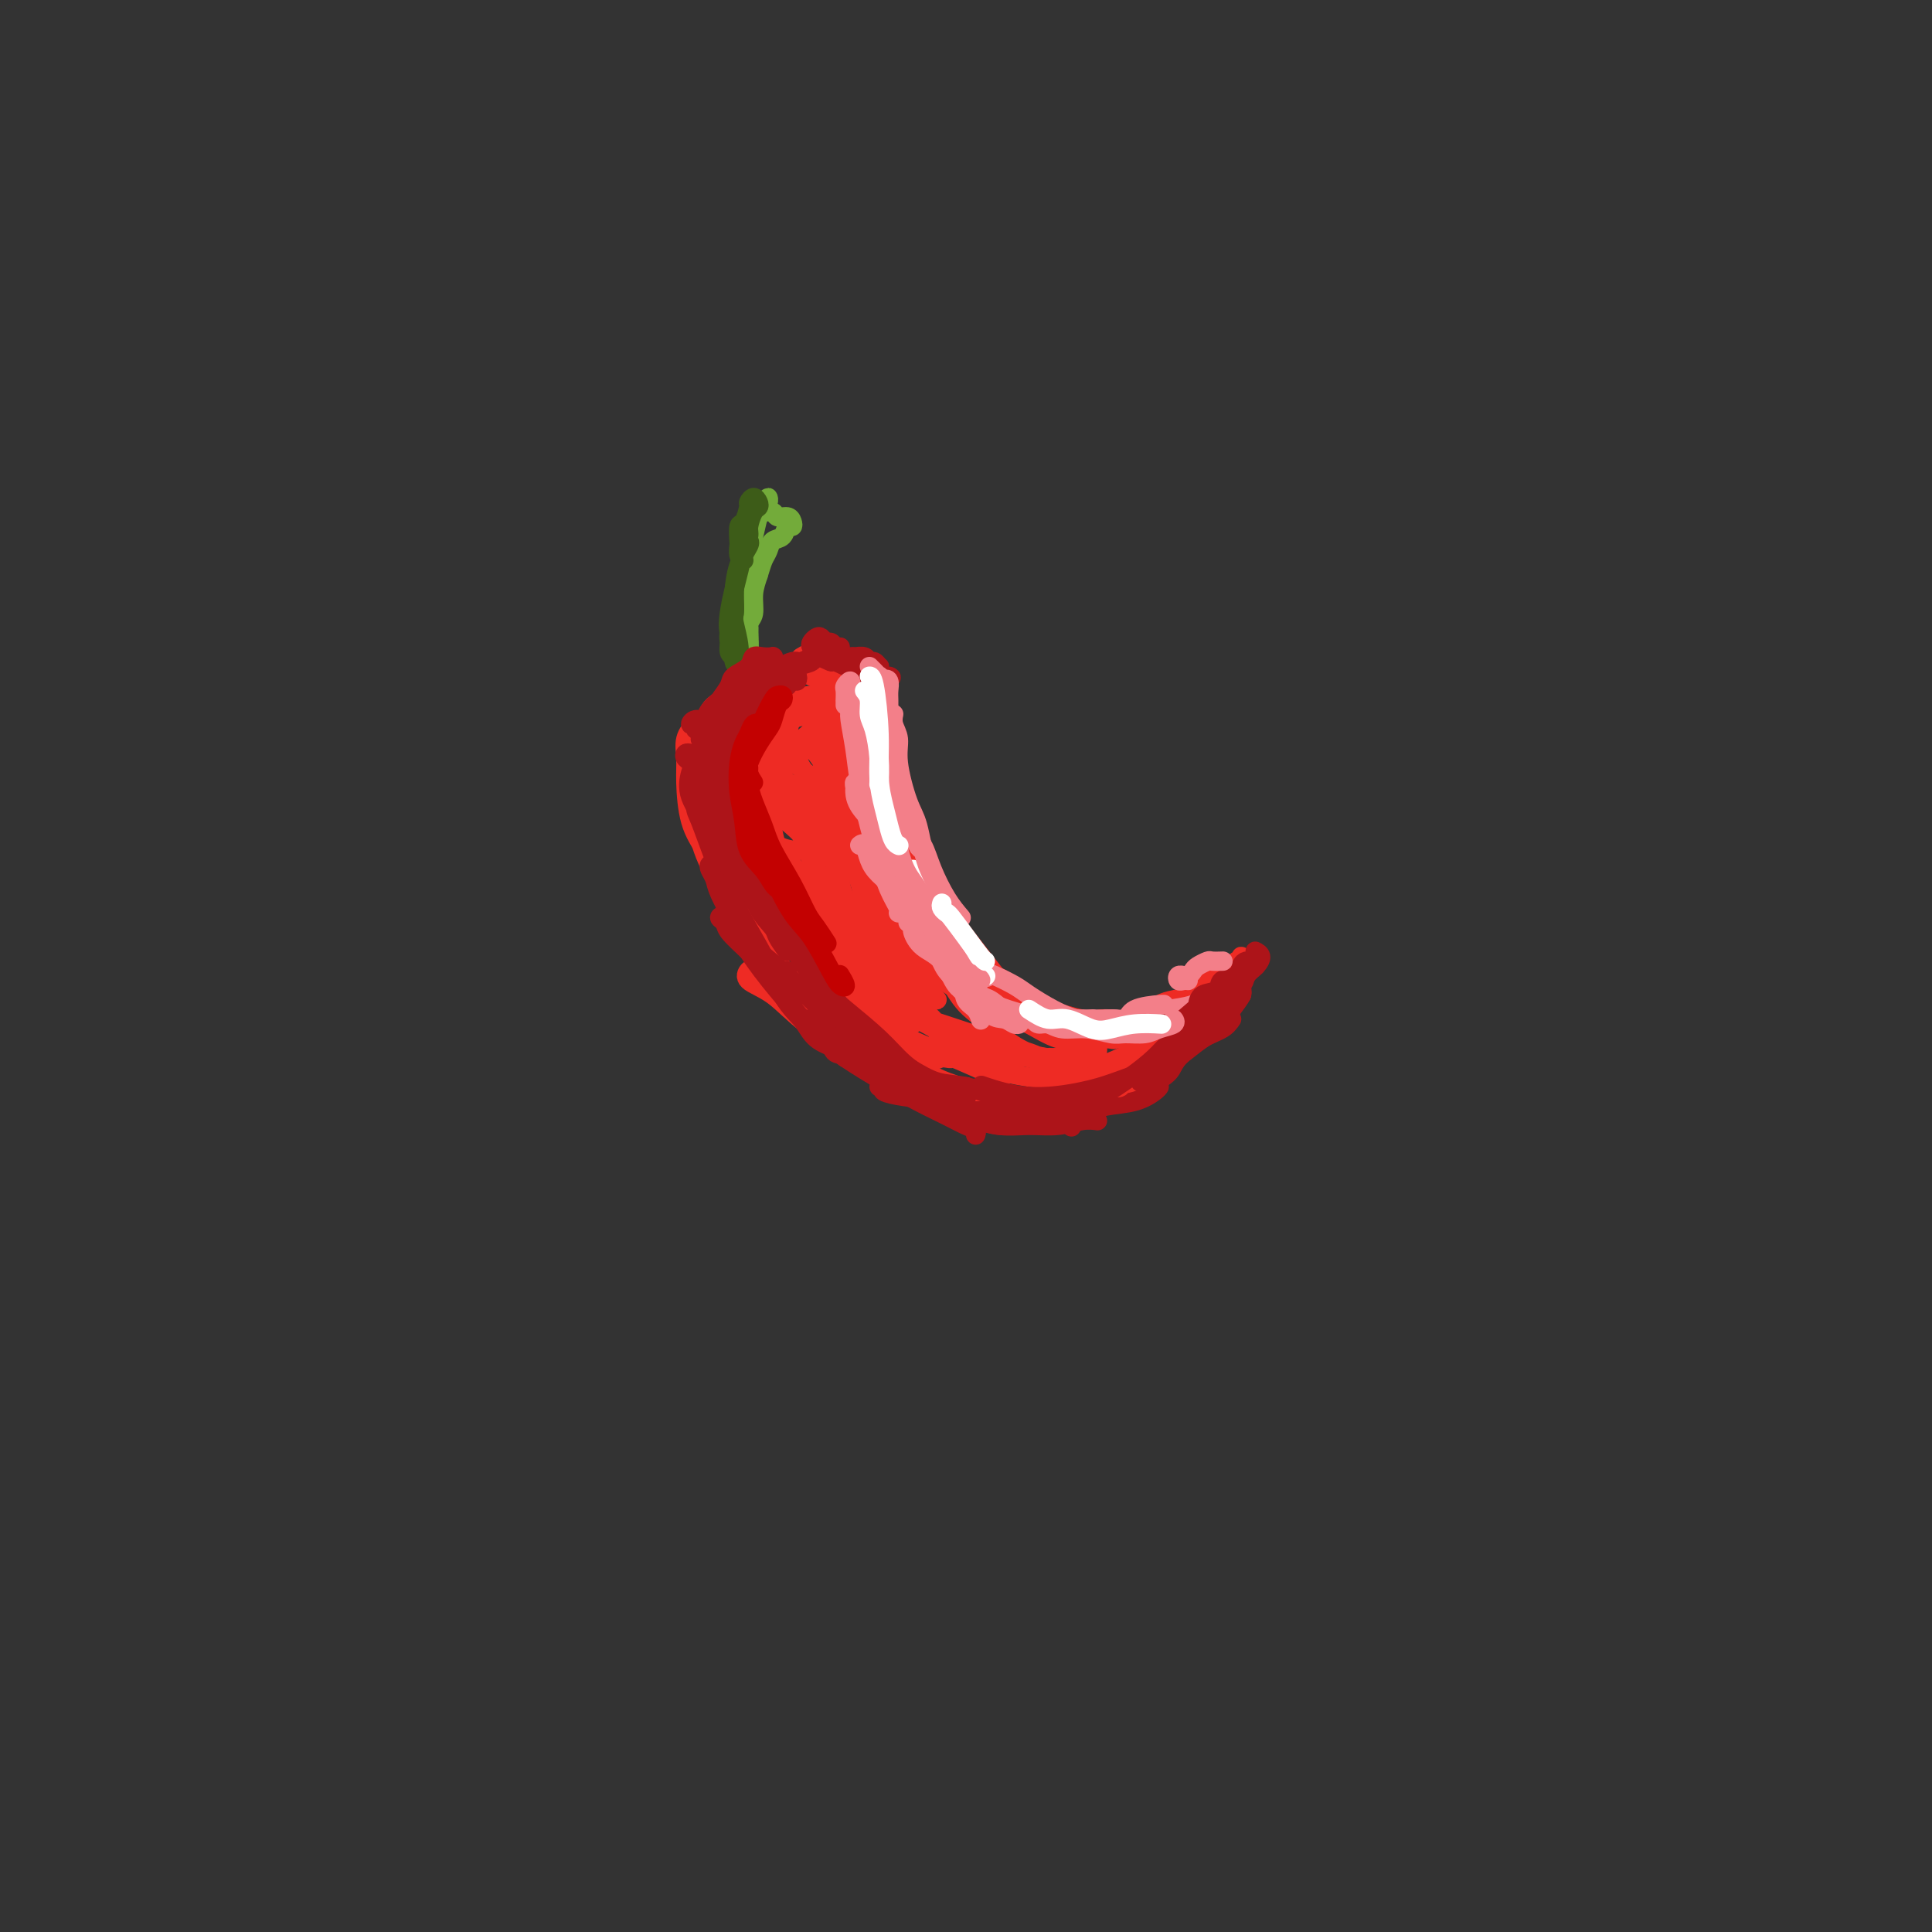 <svg viewBox='0 0 400 400' version='1.1' xmlns='http://www.w3.org/2000/svg' xmlns:xlink='http://www.w3.org/1999/xlink'><rect x="0" y="0" width="400" height="400" fill="#333333" stroke="none"/><g fill='none' stroke='rgb(238,43,36)' stroke-width='4' stroke-linecap='round' stroke-linejoin='round'><path d='M183,140c0.135,1.288 0.271,2.577 0,4c-0.271,1.423 -0.948,2.981 -1,5c-0.052,2.019 0.522,4.500 1,6c0.478,1.500 0.859,2.019 1,3c0.141,0.981 0.040,2.423 0,3c-0.040,0.577 -0.020,0.288 0,0'/><path d='M181,142c-0.398,0.303 -0.796,0.605 -1,1c-0.204,0.395 -0.214,0.881 0,2c0.214,1.119 0.650,2.870 1,6c0.350,3.130 0.613,7.638 1,11c0.387,3.362 0.899,5.578 2,9c1.101,3.422 2.790,8.051 4,11c1.210,2.949 1.941,4.217 3,6c1.059,1.783 2.445,4.081 3,5c0.555,0.919 0.277,0.460 0,0'/><path d='M187,171c0.584,1.054 1.169,2.108 2,4c0.831,1.892 1.909,4.623 3,7c1.091,2.377 2.195,4.399 4,7c1.805,2.601 4.313,5.780 6,8c1.688,2.220 2.555,3.482 4,5c1.445,1.518 3.466,3.293 5,5c1.534,1.707 2.581,3.345 3,4c0.419,0.655 0.209,0.328 0,0'/><path d='M202,198c0.395,0.228 0.791,0.455 1,1c0.209,0.545 0.233,1.407 1,2c0.767,0.593 2.278,0.915 4,2c1.722,1.085 3.656,2.932 5,4c1.344,1.068 2.098,1.358 4,2c1.902,0.642 4.953,1.636 7,2c2.047,0.364 3.090,0.098 4,0c0.910,-0.098 1.689,-0.028 2,0c0.311,0.028 0.156,0.014 0,0'/><path d='M216,211c0.471,0.619 0.943,1.238 2,2c1.057,0.762 2.700,1.665 4,2c1.300,0.335 2.257,0.100 4,0c1.743,-0.100 4.271,-0.065 6,0c1.729,0.065 2.659,0.162 4,0c1.341,-0.162 3.092,-0.582 4,-1c0.908,-0.418 0.974,-0.834 1,-1c0.026,-0.166 0.013,-0.083 0,0'/><path d='M240,211c0.190,0.228 0.381,0.455 0,1c-0.381,0.545 -1.333,1.407 -2,2c-0.667,0.593 -1.049,0.916 -2,1c-0.951,0.084 -2.470,-0.072 -5,0c-2.530,0.072 -6.073,0.370 -9,0c-2.927,-0.370 -5.240,-1.410 -9,-3c-3.760,-1.590 -8.966,-3.730 -13,-6c-4.034,-2.270 -6.896,-4.670 -9,-6c-2.104,-1.330 -3.451,-1.589 -5,-3c-1.549,-1.411 -3.300,-3.975 -4,-5c-0.700,-1.025 -0.350,-0.513 0,0'/><path d='M181,149c-0.446,-0.050 -0.891,-0.099 -1,0c-0.109,0.099 0.119,0.348 0,0c-0.119,-0.348 -0.584,-1.291 -1,-2c-0.416,-0.709 -0.783,-1.185 -1,-2c-0.217,-0.815 -0.284,-1.971 -1,-3c-0.716,-1.029 -2.080,-1.932 -3,-3c-0.920,-1.068 -1.395,-2.300 -2,-3c-0.605,-0.700 -1.339,-0.867 -2,-1c-0.661,-0.133 -1.249,-0.232 -2,0c-0.751,0.232 -1.664,0.793 -2,1c-0.336,0.207 -0.096,0.059 0,0c0.096,-0.059 0.048,-0.030 0,0'/><path d='M175,137c-0.363,0.117 -0.726,0.235 -1,0c-0.274,-0.235 -0.459,-0.821 -1,-1c-0.541,-0.179 -1.438,0.050 -2,0c-0.562,-0.050 -0.790,-0.379 -2,0c-1.210,0.379 -3.403,1.466 -5,2c-1.597,0.534 -2.600,0.516 -4,1c-1.400,0.484 -3.198,1.471 -5,3c-1.802,1.529 -3.607,3.601 -5,5c-1.393,1.399 -2.373,2.126 -3,3c-0.627,0.874 -0.900,1.894 -1,3c-0.100,1.106 -0.027,2.298 0,3c0.027,0.702 0.008,0.915 0,1c-0.008,0.085 -0.004,0.043 0,0'/><path d='M147,149c-0.257,-0.048 -0.514,-0.096 -1,0c-0.486,0.096 -1.201,0.334 -2,1c-0.799,0.666 -1.684,1.758 -2,3c-0.316,1.242 -0.065,2.632 0,4c0.065,1.368 -0.056,2.714 0,5c0.056,2.286 0.288,5.513 1,8c0.712,2.487 1.902,4.234 3,6c1.098,1.766 2.103,3.552 3,5c0.897,1.448 1.685,2.556 2,3c0.315,0.444 0.158,0.222 0,0'/><path d='M143,165c0.022,0.359 0.044,0.719 0,1c-0.044,0.281 -0.154,0.485 0,1c0.154,0.515 0.574,1.343 1,3c0.426,1.657 0.860,4.143 2,7c1.140,2.857 2.987,6.084 5,9c2.013,2.916 4.193,5.521 6,8c1.807,2.479 3.241,4.833 5,7c1.759,2.167 3.843,4.148 6,6c2.157,1.852 4.389,3.576 6,5c1.611,1.424 2.603,2.550 3,3c0.397,0.450 0.198,0.225 0,0'/><path d='M158,202c-0.762,-0.376 -1.524,-0.753 -2,-1c-0.476,-0.247 -0.665,-0.366 -1,0c-0.335,0.366 -0.817,1.215 0,2c0.817,0.785 2.931,1.505 5,3c2.069,1.495 4.092,3.765 7,6c2.908,2.235 6.700,4.435 10,6c3.300,1.565 6.107,2.496 9,4c2.893,1.504 5.872,3.580 9,5c3.128,1.420 6.405,2.185 9,3c2.595,0.815 4.506,1.681 6,2c1.494,0.319 2.570,0.091 3,0c0.430,-0.091 0.215,-0.046 0,0'/><path d='M183,220c0.300,0.234 0.600,0.469 1,1c0.400,0.531 0.899,1.359 2,2c1.101,0.641 2.802,1.096 5,2c2.198,0.904 4.892,2.257 7,3c2.108,0.743 3.631,0.875 6,1c2.369,0.125 5.585,0.243 9,0c3.415,-0.243 7.029,-0.849 9,-1c1.971,-0.151 2.300,0.152 4,0c1.700,-0.152 4.771,-0.758 6,-1c1.229,-0.242 0.614,-0.121 0,0'/><path d='M212,230c0.412,-0.042 0.825,-0.083 1,0c0.175,0.083 0.114,0.291 1,0c0.886,-0.291 2.720,-1.082 5,-2c2.280,-0.918 5.005,-1.964 7,-3c1.995,-1.036 3.260,-2.061 5,-3c1.740,-0.939 3.955,-1.793 6,-3c2.045,-1.207 3.919,-2.767 5,-4c1.081,-1.233 1.368,-2.140 2,-3c0.632,-0.860 1.609,-1.674 2,-2c0.391,-0.326 0.195,-0.163 0,0'/><path d='M231,227c0.009,-0.019 0.018,-0.038 0,0c-0.018,0.038 -0.064,0.131 0,0c0.064,-0.131 0.237,-0.488 1,-1c0.763,-0.512 2.116,-1.180 3,-2c0.884,-0.820 1.298,-1.792 2,-3c0.702,-1.208 1.692,-2.653 3,-4c1.308,-1.347 2.935,-2.596 4,-4c1.065,-1.404 1.568,-2.962 2,-4c0.432,-1.038 0.792,-1.557 1,-2c0.208,-0.443 0.265,-0.811 0,-1c-0.265,-0.189 -0.850,-0.199 -1,0c-0.150,0.199 0.137,0.609 0,1c-0.137,0.391 -0.698,0.765 -1,1c-0.302,0.235 -0.347,0.331 -1,1c-0.653,0.669 -1.916,1.909 -3,3c-1.084,1.091 -1.991,2.031 -3,3c-1.009,0.969 -2.120,1.968 -4,3c-1.880,1.032 -4.529,2.099 -7,3c-2.471,0.901 -4.764,1.638 -7,2c-2.236,0.362 -4.416,0.351 -7,0c-2.584,-0.351 -5.572,-1.040 -8,-2c-2.428,-0.960 -4.297,-2.191 -6,-3c-1.703,-0.809 -3.240,-1.196 -4,-2c-0.760,-0.804 -0.743,-2.024 -1,-3c-0.257,-0.976 -0.788,-1.707 -1,-2c-0.212,-0.293 -0.106,-0.146 0,0'/><path d='M200,225c-0.189,0.070 -0.377,0.140 -1,0c-0.623,-0.140 -1.680,-0.492 -3,-1c-1.320,-0.508 -2.904,-1.174 -4,-2c-1.096,-0.826 -1.704,-1.811 -3,-3c-1.296,-1.189 -3.281,-2.581 -5,-4c-1.719,-1.419 -3.174,-2.866 -5,-5c-1.826,-2.134 -4.024,-4.956 -6,-8c-1.976,-3.044 -3.731,-6.310 -5,-9c-1.269,-2.690 -2.053,-4.803 -3,-7c-0.947,-2.197 -2.059,-4.477 -3,-7c-0.941,-2.523 -1.713,-5.289 -2,-7c-0.287,-1.711 -0.091,-2.367 0,-3c0.091,-0.633 0.076,-1.242 0,-2c-0.076,-0.758 -0.213,-1.666 0,-2c0.213,-0.334 0.775,-0.096 1,0c0.225,0.096 0.112,0.048 0,0'/><path d='M173,203c0.096,0.764 0.192,1.527 0,2c-0.192,0.473 -0.673,0.655 -1,1c-0.327,0.345 -0.502,0.851 -1,1c-0.498,0.149 -1.319,-0.060 -2,0c-0.681,0.060 -1.221,0.389 -2,0c-0.779,-0.389 -1.795,-1.495 -3,-3c-1.205,-1.505 -2.599,-3.410 -4,-5c-1.401,-1.590 -2.811,-2.865 -4,-5c-1.189,-2.135 -2.158,-5.129 -3,-8c-0.842,-2.871 -1.556,-5.619 -2,-8c-0.444,-2.381 -0.618,-4.396 -1,-7c-0.382,-2.604 -0.973,-5.797 -1,-8c-0.027,-2.203 0.508,-3.414 1,-5c0.492,-1.586 0.939,-3.545 1,-5c0.061,-1.455 -0.263,-2.407 0,-3c0.263,-0.593 1.115,-0.827 2,-1c0.885,-0.173 1.804,-0.283 2,0c0.196,0.283 -0.332,0.961 0,2c0.332,1.039 1.523,2.440 2,3c0.477,0.560 0.238,0.280 0,0'/><path d='M166,184c0.072,-0.137 0.145,-0.275 0,0c-0.145,0.275 -0.507,0.961 -1,2c-0.493,1.039 -1.116,2.429 -2,3c-0.884,0.571 -2.028,0.323 -3,0c-0.972,-0.323 -1.773,-0.722 -3,-2c-1.227,-1.278 -2.879,-3.434 -4,-5c-1.121,-1.566 -1.712,-2.541 -3,-5c-1.288,-2.459 -3.275,-6.401 -4,-10c-0.725,-3.599 -0.189,-6.856 0,-9c0.189,-2.144 0.031,-3.174 0,-5c-0.031,-1.826 0.065,-4.448 1,-6c0.935,-1.552 2.710,-2.036 4,-3c1.290,-0.964 2.097,-2.409 3,-3c0.903,-0.591 1.903,-0.329 3,0c1.097,0.329 2.290,0.726 3,1c0.710,0.274 0.938,0.425 1,1c0.062,0.575 -0.043,1.573 0,2c0.043,0.427 0.234,0.282 0,1c-0.234,0.718 -0.894,2.298 -1,3c-0.106,0.702 0.342,0.525 0,1c-0.342,0.475 -1.474,1.602 -2,3c-0.526,1.398 -0.447,3.066 -1,4c-0.553,0.934 -1.739,1.133 -3,2c-1.261,0.867 -2.599,2.402 -3,3c-0.401,0.598 0.134,0.258 0,0c-0.134,-0.258 -0.938,-0.435 -1,-1c-0.062,-0.565 0.619,-1.519 1,-3c0.381,-1.481 0.463,-3.490 1,-5c0.537,-1.510 1.529,-2.522 3,-4c1.471,-1.478 3.420,-3.422 5,-5c1.580,-1.578 2.790,-2.789 4,-4'/><path d='M164,140c2.745,-2.292 3.609,-1.522 5,-1c1.391,0.522 3.310,0.795 4,1c0.690,0.205 0.149,0.342 0,1c-0.149,0.658 0.092,1.837 0,3c-0.092,1.163 -0.518,2.309 -1,3c-0.482,0.691 -1.022,0.927 -2,2c-0.978,1.073 -2.396,2.984 -4,4c-1.604,1.016 -3.394,1.138 -5,2c-1.606,0.862 -3.028,2.464 -4,3c-0.972,0.536 -1.494,0.004 -2,0c-0.506,-0.004 -0.998,0.518 -1,0c-0.002,-0.518 0.484,-2.078 1,-3c0.516,-0.922 1.060,-1.208 2,-2c0.940,-0.792 2.276,-2.089 4,-3c1.724,-0.911 3.834,-1.434 6,-2c2.166,-0.566 4.386,-1.175 6,-1c1.614,0.175 2.622,1.133 4,2c1.378,0.867 3.128,1.643 4,3c0.872,1.357 0.868,3.294 1,5c0.132,1.706 0.400,3.181 0,5c-0.400,1.819 -1.469,3.982 -3,6c-1.531,2.018 -3.526,3.890 -5,5c-1.474,1.110 -2.428,1.459 -4,2c-1.572,0.541 -3.760,1.274 -6,1c-2.240,-0.274 -4.530,-1.555 -6,-3c-1.470,-1.445 -2.121,-3.053 -3,-5c-0.879,-1.947 -1.987,-4.235 -2,-6c-0.013,-1.765 1.069,-3.009 2,-4c0.931,-0.991 1.712,-1.728 3,-2c1.288,-0.272 3.082,-0.078 5,1c1.918,1.078 3.959,3.039 6,5'/><path d='M169,162c2.636,1.653 3.725,2.784 5,5c1.275,2.216 2.737,5.515 4,9c1.263,3.485 2.326,7.156 3,10c0.674,2.844 0.960,4.861 1,7c0.040,2.139 -0.166,4.399 -1,6c-0.834,1.601 -2.295,2.542 -3,3c-0.705,0.458 -0.652,0.434 -2,-1c-1.348,-1.434 -4.097,-4.279 -7,-8c-2.903,-3.721 -5.961,-8.319 -8,-12c-2.039,-3.681 -3.061,-6.445 -4,-9c-0.939,-2.555 -1.795,-4.899 -2,-7c-0.205,-2.101 0.242,-3.957 1,-5c0.758,-1.043 1.829,-1.272 3,-1c1.171,0.272 2.444,1.045 4,3c1.556,1.955 3.394,5.091 5,8c1.606,2.909 2.979,5.591 4,9c1.021,3.409 1.690,7.547 2,10c0.310,2.453 0.260,3.222 0,5c-0.260,1.778 -0.731,4.564 -1,6c-0.269,1.436 -0.337,1.523 -1,1c-0.663,-0.523 -1.921,-1.656 -4,-4c-2.079,-2.344 -4.980,-5.898 -8,-10c-3.020,-4.102 -6.160,-8.753 -8,-12c-1.840,-3.247 -2.380,-5.090 -3,-7c-0.620,-1.910 -1.321,-3.886 -1,-5c0.321,-1.114 1.664,-1.365 3,-1c1.336,0.365 2.665,1.346 5,3c2.335,1.654 5.678,3.979 8,6c2.322,2.021 3.625,3.736 5,6c1.375,2.264 2.821,5.075 4,8c1.179,2.925 2.089,5.962 3,9'/><path d='M176,194c1.944,5.145 0.805,6.506 0,8c-0.805,1.494 -1.276,3.119 -2,4c-0.724,0.881 -1.699,1.017 -3,1c-1.301,-0.017 -2.926,-0.187 -5,-2c-2.074,-1.813 -4.597,-5.269 -7,-9c-2.403,-3.731 -4.685,-7.738 -6,-11c-1.315,-3.262 -1.664,-5.780 -2,-8c-0.336,-2.220 -0.661,-4.142 0,-6c0.661,-1.858 2.306,-3.653 4,-5c1.694,-1.347 3.436,-2.247 5,-2c1.564,0.247 2.949,1.640 5,3c2.051,1.360 4.767,2.688 7,5c2.233,2.312 3.984,5.607 5,8c1.016,2.393 1.296,3.882 2,6c0.704,2.118 1.833,4.863 2,7c0.167,2.137 -0.629,3.666 -1,5c-0.371,1.334 -0.316,2.472 -1,3c-0.684,0.528 -2.107,0.445 -4,-1c-1.893,-1.445 -4.255,-4.254 -7,-7c-2.745,-2.746 -5.874,-5.431 -8,-9c-2.126,-3.569 -3.248,-8.023 -4,-11c-0.752,-2.977 -1.134,-4.476 -1,-6c0.134,-1.524 0.784,-3.071 2,-4c1.216,-0.929 2.999,-1.238 5,-1c2.001,0.238 4.220,1.024 6,2c1.780,0.976 3.121,2.142 5,4c1.879,1.858 4.296,4.407 6,7c1.704,2.593 2.694,5.231 3,7c0.306,1.769 -0.071,2.669 0,4c0.071,1.331 0.592,3.095 0,4c-0.592,0.905 -2.296,0.953 -4,1'/><path d='M178,191c-1.503,-0.638 -3.261,-2.734 -5,-5c-1.739,-2.266 -3.460,-4.702 -5,-8c-1.540,-3.298 -2.898,-7.458 -4,-10c-1.102,-2.542 -1.947,-3.467 -2,-6c-0.053,-2.533 0.685,-6.675 1,-9c0.315,-2.325 0.207,-2.832 1,-4c0.793,-1.168 2.487,-2.995 4,-4c1.513,-1.005 2.844,-1.187 4,-1c1.156,0.187 2.137,0.744 3,2c0.863,1.256 1.607,3.211 2,5c0.393,1.789 0.436,3.410 0,5c-0.436,1.590 -1.352,3.147 -2,5c-0.648,1.853 -1.029,4.003 -2,5c-0.971,0.997 -2.531,0.841 -4,1c-1.469,0.159 -2.846,0.632 -4,0c-1.154,-0.632 -2.083,-2.368 -3,-4c-0.917,-1.632 -1.821,-3.160 -2,-5c-0.179,-1.840 0.369,-3.992 1,-6c0.631,-2.008 1.346,-3.871 2,-5c0.654,-1.129 1.247,-1.522 2,-2c0.753,-0.478 1.667,-1.040 3,-1c1.333,0.040 3.084,0.682 4,1c0.916,0.318 0.998,0.313 1,1c0.002,0.687 -0.076,2.066 0,3c0.076,0.934 0.306,1.423 0,2c-0.306,0.577 -1.147,1.243 -2,2c-0.853,0.757 -1.717,1.606 -3,2c-1.283,0.394 -2.983,0.332 -4,0c-1.017,-0.332 -1.351,-0.936 -2,-2c-0.649,-1.064 -1.614,-2.590 -2,-4c-0.386,-1.410 -0.193,-2.705 0,-4'/><path d='M160,145c0.183,-2.609 2.639,-4.132 4,-5c1.361,-0.868 1.626,-1.081 2,-1c0.374,0.081 0.856,0.455 2,1c1.144,0.545 2.949,1.261 4,2c1.051,0.739 1.347,1.502 2,3c0.653,1.498 1.661,3.729 2,6c0.339,2.271 0.008,4.580 0,6c-0.008,1.420 0.307,1.951 0,3c-0.307,1.049 -1.238,2.616 -2,4c-0.762,1.384 -1.357,2.586 -2,3c-0.643,0.414 -1.334,0.040 -2,-1c-0.666,-1.040 -1.308,-2.744 -2,-4c-0.692,-1.256 -1.433,-2.062 -2,-3c-0.567,-0.938 -0.959,-2.008 -1,-3c-0.041,-0.992 0.270,-1.907 1,-2c0.730,-0.093 1.878,0.634 3,2c1.122,1.366 2.216,3.370 4,6c1.784,2.630 4.258,5.886 6,9c1.742,3.114 2.752,6.087 4,9c1.248,2.913 2.734,5.766 4,9c1.266,3.234 2.313,6.848 3,9c0.687,2.152 1.013,2.842 1,4c-0.013,1.158 -0.365,2.783 -1,3c-0.635,0.217 -1.553,-0.975 -4,-3c-2.447,-2.025 -6.422,-4.885 -9,-7c-2.578,-2.115 -3.757,-3.485 -6,-6c-2.243,-2.515 -5.548,-6.174 -7,-8c-1.452,-1.826 -1.049,-1.819 -1,-2c0.049,-0.181 -0.256,-0.549 0,0c0.256,0.549 1.073,2.014 3,4c1.927,1.986 4.963,4.493 8,7'/><path d='M174,190c2.804,2.515 4.813,4.304 7,7c2.187,2.696 4.552,6.301 7,9c2.448,2.699 4.981,4.493 6,6c1.019,1.507 0.525,2.728 1,4c0.475,1.272 1.917,2.595 2,3c0.083,0.405 -1.195,-0.107 -2,0c-0.805,0.107 -1.138,0.835 -3,0c-1.862,-0.835 -5.254,-3.231 -9,-6c-3.746,-2.769 -7.847,-5.910 -10,-8c-2.153,-2.090 -2.360,-3.127 -3,-4c-0.640,-0.873 -1.715,-1.581 -2,-2c-0.285,-0.419 0.221,-0.548 1,0c0.779,0.548 1.833,1.773 4,3c2.167,1.227 5.449,2.455 9,4c3.551,1.545 7.372,3.407 10,5c2.628,1.593 4.063,2.915 6,4c1.937,1.085 4.376,1.931 6,3c1.624,1.069 2.435,2.359 3,3c0.565,0.641 0.886,0.632 1,1c0.114,0.368 0.022,1.112 -1,1c-1.022,-0.112 -2.973,-1.081 -5,-2c-2.027,-0.919 -4.128,-1.790 -7,-3c-2.872,-1.210 -6.514,-2.760 -9,-4c-2.486,-1.240 -3.817,-2.169 -5,-3c-1.183,-0.831 -2.218,-1.563 -3,-2c-0.782,-0.437 -1.313,-0.581 -1,-1c0.313,-0.419 1.468,-1.115 3,-1c1.532,0.115 3.442,1.041 6,2c2.558,0.959 5.766,1.950 9,3c3.234,1.050 6.496,2.157 9,3c2.504,0.843 4.252,1.421 6,2'/><path d='M210,217c5.965,1.689 4.879,1.911 5,2c0.121,0.089 1.449,0.046 2,0c0.551,-0.046 0.324,-0.094 0,0c-0.324,0.094 -0.743,0.330 -2,0c-1.257,-0.330 -3.350,-1.228 -5,-2c-1.650,-0.772 -2.858,-1.419 -5,-2c-2.142,-0.581 -5.218,-1.097 -8,-2c-2.782,-0.903 -5.270,-2.195 -7,-3c-1.730,-0.805 -2.702,-1.124 -4,-2c-1.298,-0.876 -2.922,-2.310 -4,-4c-1.078,-1.690 -1.611,-3.637 -2,-5c-0.389,-1.363 -0.634,-2.141 -1,-4c-0.366,-1.859 -0.853,-4.800 -1,-6c-0.147,-1.200 0.048,-0.661 0,-1c-0.048,-0.339 -0.337,-1.558 0,-2c0.337,-0.442 1.300,-0.109 2,0c0.700,0.109 1.137,-0.008 2,1c0.863,1.008 2.153,3.141 4,5c1.847,1.859 4.250,3.445 6,5c1.750,1.555 2.848,3.078 4,5c1.152,1.922 2.358,4.242 4,6c1.642,1.758 3.721,2.954 5,4c1.279,1.046 1.760,1.940 3,3c1.240,1.060 3.240,2.284 5,3c1.760,0.716 3.280,0.924 4,1c0.720,0.076 0.641,0.020 1,0c0.359,-0.020 1.157,-0.005 2,0c0.843,0.005 1.731,0.001 2,0c0.269,-0.001 -0.081,-0.000 0,0c0.081,0.000 0.595,0.000 1,0c0.405,-0.000 0.703,-0.000 1,0'/><path d='M224,219c2.641,0.375 1.242,-0.688 1,-1c-0.242,-0.312 0.672,0.127 1,0c0.328,-0.127 0.070,-0.820 0,-1c-0.070,-0.180 0.048,0.152 0,0c-0.048,-0.152 -0.263,-0.788 0,-1c0.263,-0.212 1.004,-0.002 1,0c-0.004,0.002 -0.752,-0.205 -1,0c-0.248,0.205 0.003,0.823 0,1c-0.003,0.177 -0.259,-0.088 -1,0c-0.741,0.088 -1.967,0.530 -3,1c-1.033,0.470 -1.873,0.967 -4,1c-2.127,0.033 -5.542,-0.400 -8,-1c-2.458,-0.600 -3.960,-1.369 -6,-2c-2.040,-0.631 -4.618,-1.124 -7,-2c-2.382,-0.876 -4.567,-2.136 -6,-3c-1.433,-0.864 -2.113,-1.332 -3,-2c-0.887,-0.668 -1.982,-1.537 -3,-3c-1.018,-1.463 -1.960,-3.519 -3,-5c-1.040,-1.481 -2.176,-2.387 -3,-4c-0.824,-1.613 -1.334,-3.932 -2,-6c-0.666,-2.068 -1.489,-3.886 -2,-5c-0.511,-1.114 -0.711,-1.525 -1,-3c-0.289,-1.475 -0.666,-4.015 -1,-6c-0.334,-1.985 -0.627,-3.416 -1,-5c-0.373,-1.584 -0.828,-3.321 -1,-5c-0.172,-1.679 -0.060,-3.300 0,-5c0.060,-1.700 0.069,-3.478 0,-5c-0.069,-1.522 -0.214,-2.790 0,-4c0.214,-1.210 0.788,-2.364 1,-3c0.212,-0.636 0.060,-0.753 0,-1c-0.060,-0.247 -0.030,-0.623 0,-1'/><path d='M172,148c-0.298,-5.296 -0.043,-1.035 0,1c0.043,2.035 -0.125,1.843 0,2c0.125,0.157 0.542,0.663 1,2c0.458,1.337 0.958,3.505 2,6c1.042,2.495 2.627,5.316 4,8c1.373,2.684 2.533,5.229 4,8c1.467,2.771 3.239,5.767 5,9c1.761,3.233 3.510,6.704 5,9c1.490,2.296 2.720,3.418 4,5c1.280,1.582 2.609,3.626 4,5c1.391,1.374 2.843,2.078 4,3c1.157,0.922 2.018,2.060 3,3c0.982,0.940 2.086,1.680 3,2c0.914,0.320 1.638,0.219 2,0c0.362,-0.219 0.362,-0.555 0,-1c-0.362,-0.445 -1.088,-0.999 -2,-2c-0.912,-1.001 -2.012,-2.448 -4,-5c-1.988,-2.552 -4.864,-6.209 -7,-9c-2.136,-2.791 -3.532,-4.715 -6,-8c-2.468,-3.285 -6.009,-7.931 -9,-12c-2.991,-4.069 -5.432,-7.560 -7,-10c-1.568,-2.440 -2.263,-3.829 -3,-5c-0.737,-1.171 -1.515,-2.124 -2,-3c-0.485,-0.876 -0.677,-1.674 -1,-2c-0.323,-0.326 -0.777,-0.180 -1,0c-0.223,0.180 -0.214,0.395 0,1c0.214,0.605 0.633,1.602 1,3c0.367,1.398 0.684,3.199 1,5'/><path d='M173,163c1.007,2.678 2.524,4.874 4,8c1.476,3.126 2.909,7.184 4,10c1.091,2.816 1.838,4.391 3,7c1.162,2.609 2.738,6.254 4,9c1.262,2.746 2.208,4.595 3,6c0.792,1.405 1.428,2.365 2,3c0.572,0.635 1.079,0.943 1,1c-0.079,0.057 -0.746,-0.137 -1,0c-0.254,0.137 -0.097,0.607 -2,-1c-1.903,-1.607 -5.866,-5.289 -9,-8c-3.134,-2.711 -5.438,-4.451 -8,-7c-2.562,-2.549 -5.383,-5.909 -7,-8c-1.617,-2.091 -2.032,-2.915 -3,-4c-0.968,-1.085 -2.491,-2.430 -3,-3c-0.509,-0.570 -0.005,-0.363 1,1c1.005,1.363 2.509,3.882 4,6c1.491,2.118 2.968,3.834 5,6c2.032,2.166 4.619,4.782 7,8c2.381,3.218 4.556,7.037 6,9c1.444,1.963 2.158,2.068 3,3c0.842,0.932 1.811,2.690 2,3c0.189,0.310 -0.403,-0.826 -1,-1c-0.597,-0.174 -1.200,0.616 -2,0c-0.800,-0.616 -1.799,-2.638 -4,-5c-2.201,-2.362 -5.605,-5.063 -8,-7c-2.395,-1.937 -3.779,-3.109 -5,-4c-1.221,-0.891 -2.277,-1.501 -3,-2c-0.723,-0.499 -1.111,-0.886 -1,-1c0.111,-0.114 0.722,0.046 2,1c1.278,0.954 3.222,2.701 6,5c2.778,2.299 6.389,5.149 10,8'/><path d='M183,206c3.882,2.966 5.087,3.881 7,5c1.913,1.119 4.533,2.444 7,4c2.467,1.556 4.780,3.344 6,4c1.220,0.656 1.346,0.180 2,0c0.654,-0.180 1.836,-0.062 3,0c1.164,0.062 2.309,0.070 3,0c0.691,-0.070 0.928,-0.219 2,0c1.072,0.219 2.978,0.805 4,1c1.022,0.195 1.159,0.001 2,0c0.841,-0.001 2.387,0.193 3,0c0.613,-0.193 0.295,-0.774 1,-1c0.705,-0.226 2.433,-0.098 3,0c0.567,0.098 -0.028,0.167 0,0c0.028,-0.167 0.678,-0.571 1,-1c0.322,-0.429 0.315,-0.883 0,-1c-0.315,-0.117 -0.937,0.102 -1,0c-0.063,-0.102 0.434,-0.526 0,-1c-0.434,-0.474 -1.800,-0.997 -3,-1c-1.200,-0.003 -2.234,0.516 -4,0c-1.766,-0.516 -4.265,-2.067 -6,-3c-1.735,-0.933 -2.707,-1.250 -5,-3c-2.293,-1.750 -5.909,-4.935 -9,-7c-3.091,-2.065 -5.657,-3.010 -8,-5c-2.343,-1.990 -4.462,-5.024 -6,-7c-1.538,-1.976 -2.497,-2.894 -4,-5c-1.503,-2.106 -3.552,-5.401 -5,-8c-1.448,-2.599 -2.294,-4.503 -3,-6c-0.706,-1.497 -1.272,-2.587 -2,-4c-0.728,-1.413 -1.619,-3.150 -2,-4c-0.381,-0.850 -0.252,-0.814 0,-1c0.252,-0.186 0.626,-0.593 1,-1'/><path d='M170,161c-0.933,-2.267 -0.267,0.067 0,1c0.267,0.933 0.133,0.467 0,0'/></g>
<g fill='none' stroke='rgb(115,171,58)' stroke-width='4' stroke-linecap='round' stroke-linejoin='round'><path d='M155,137c-0.028,-0.023 -0.056,-0.046 0,-1c0.056,-0.954 0.197,-2.840 0,-4c-0.197,-1.160 -0.732,-1.593 -1,-3c-0.268,-1.407 -0.268,-3.789 0,-5c0.268,-1.211 0.804,-1.253 1,-2c0.196,-0.747 0.053,-2.200 0,-3c-0.053,-0.800 -0.014,-0.946 0,-1c0.014,-0.054 0.004,-0.015 0,0c-0.004,0.015 -0.002,0.008 0,0'/><path d='M155,134c-0.453,-0.168 -0.906,-0.336 -1,0c-0.094,0.336 0.170,1.176 0,1c-0.170,-0.176 -0.775,-1.366 -1,-2c-0.225,-0.634 -0.071,-0.710 0,-2c0.071,-1.290 0.057,-3.795 0,-6c-0.057,-2.205 -0.159,-4.111 0,-5c0.159,-0.889 0.579,-0.760 1,-2c0.421,-1.240 0.845,-3.848 1,-5c0.155,-1.152 0.042,-0.849 0,-1c-0.042,-0.151 -0.012,-0.758 0,-1c0.012,-0.242 0.006,-0.121 0,0'/><path d='M159,104c-0.032,-0.503 -0.064,-1.006 0,-1c0.064,0.006 0.225,0.522 0,1c-0.225,0.478 -0.835,0.918 -1,1c-0.165,0.082 0.113,-0.196 0,0c-0.113,0.196 -0.619,0.864 -1,2c-0.381,1.136 -0.638,2.739 -1,4c-0.362,1.261 -0.829,2.180 -1,3c-0.171,0.820 -0.046,1.539 0,2c0.046,0.461 0.012,0.663 0,1c-0.012,0.337 -0.004,0.811 0,1c0.004,0.189 0.002,0.095 0,0'/><path d='M155,109c-0.005,-0.301 -0.010,-0.602 0,-1c0.010,-0.398 0.034,-0.892 0,-1c-0.034,-0.108 -0.126,0.171 0,0c0.126,-0.171 0.471,-0.793 1,-1c0.529,-0.207 1.241,-0.000 2,0c0.759,0.000 1.563,-0.206 2,0c0.437,0.206 0.506,0.824 1,1c0.494,0.176 1.412,-0.089 2,0c0.588,0.089 0.844,0.534 1,1c0.156,0.466 0.211,0.954 0,1c-0.211,0.046 -0.686,-0.350 -1,0c-0.314,0.350 -0.465,1.447 -1,2c-0.535,0.553 -1.454,0.562 -2,1c-0.546,0.438 -0.720,1.304 -1,2c-0.280,0.696 -0.667,1.222 -1,2c-0.333,0.778 -0.611,1.808 -1,3c-0.389,1.192 -0.889,2.545 -1,4c-0.111,1.455 0.166,3.013 0,4c-0.166,0.987 -0.777,1.404 -1,2c-0.223,0.596 -0.060,1.371 0,2c0.060,0.629 0.016,1.110 0,1c-0.016,-0.110 -0.004,-0.813 0,-1c0.004,-0.187 0.001,0.142 0,0c-0.001,-0.142 -0.000,-0.755 0,-1c0.000,-0.245 0.000,-0.123 0,0'/><path d='M157,119c-0.000,-0.360 -0.000,-0.720 0,-1c0.000,-0.280 0.001,-0.480 0,-1c-0.001,-0.520 -0.003,-1.360 0,-2c0.003,-0.640 0.011,-1.078 0,-1c-0.011,0.078 -0.041,0.674 0,1c0.041,0.326 0.155,0.382 0,1c-0.155,0.618 -0.577,1.798 -1,3c-0.423,1.202 -0.845,2.426 -1,4c-0.155,1.574 -0.041,3.498 0,5c0.041,1.502 0.011,2.582 0,4c-0.011,1.418 -0.003,3.174 0,4c0.003,0.826 0.001,0.723 0,1c-0.001,0.277 -0.000,0.935 0,1c0.000,0.065 0.000,-0.463 0,-1c-0.000,-0.537 -0.000,-1.085 0,-2c0.000,-0.915 0.000,-2.198 0,-3c-0.000,-0.802 -0.000,-1.122 0,-2c0.000,-0.878 0.000,-2.315 0,-4c-0.000,-1.685 -0.000,-3.619 0,-5c0.000,-1.381 0.001,-2.210 0,-3c-0.001,-0.790 -0.004,-1.540 0,-2c0.004,-0.460 0.015,-0.629 0,-1c-0.015,-0.371 -0.056,-0.942 0,-1c0.056,-0.058 0.207,0.398 0,1c-0.207,0.602 -0.774,1.349 -1,2c-0.226,0.651 -0.113,1.206 0,2c0.113,0.794 0.226,1.826 0,4c-0.226,2.174 -0.793,5.490 -1,7c-0.207,1.510 -0.056,1.214 0,2c0.056,0.786 0.016,2.653 0,4c-0.016,1.347 -0.008,2.173 0,3'/><path d='M153,139c-0.366,3.983 -0.280,1.939 0,1c0.280,-0.939 0.755,-0.774 1,-1c0.245,-0.226 0.262,-0.844 0,-2c-0.262,-1.156 -0.801,-2.850 -1,-4c-0.199,-1.150 -0.057,-1.757 0,-2c0.057,-0.243 0.028,-0.121 0,0'/></g>
<g fill='none' stroke='rgb(61,92,24)' stroke-width='4' stroke-linecap='round' stroke-linejoin='round'><path d='M152,136c-0.431,-0.230 -0.862,-0.460 -1,-1c-0.138,-0.540 0.017,-1.389 0,-2c-0.017,-0.611 -0.207,-0.983 0,-2c0.207,-1.017 0.812,-2.679 1,-4c0.188,-1.321 -0.041,-2.302 0,-4c0.041,-1.698 0.351,-4.115 1,-6c0.649,-1.885 1.636,-3.238 2,-4c0.364,-0.762 0.104,-0.932 0,-1c-0.104,-0.068 -0.052,-0.034 0,0'/><path d='M154,116c-0.421,-0.203 -0.842,-0.405 -1,-1c-0.158,-0.595 -0.052,-1.582 0,-2c0.052,-0.418 0.052,-0.269 0,-1c-0.052,-0.731 -0.155,-2.344 0,-3c0.155,-0.656 0.567,-0.355 1,-1c0.433,-0.645 0.887,-2.236 1,-3c0.113,-0.764 -0.116,-0.701 0,-1c0.116,-0.299 0.577,-0.960 1,-1c0.423,-0.040 0.808,0.541 1,1c0.192,0.459 0.192,0.796 0,1c-0.192,0.204 -0.576,0.273 -1,1c-0.424,0.727 -0.887,2.111 -1,3c-0.113,0.889 0.124,1.283 0,2c-0.124,0.717 -0.609,1.756 -1,3c-0.391,1.244 -0.689,2.692 -1,4c-0.311,1.308 -0.634,2.476 -1,4c-0.366,1.524 -0.774,3.403 -1,5c-0.226,1.597 -0.271,2.911 0,4c0.271,1.089 0.856,1.952 1,3c0.144,1.048 -0.154,2.282 0,3c0.154,0.718 0.758,0.919 1,1c0.242,0.081 0.121,0.040 0,0'/><path d='M152,123c0.002,-0.030 0.005,-0.059 0,0c-0.005,0.059 -0.016,0.207 0,1c0.016,0.793 0.061,2.230 0,3c-0.061,0.770 -0.226,0.872 0,2c0.226,1.128 0.844,3.282 1,5c0.156,1.718 -0.150,3.001 0,4c0.150,0.999 0.757,1.714 1,2c0.243,0.286 0.121,0.143 0,0'/></g>
<g fill='none' stroke='rgb(173,20,25)' stroke-width='4' stroke-linecap='round' stroke-linejoin='round'><path d='M143,156c-0.378,-0.086 -0.755,-0.172 -1,0c-0.245,0.172 -0.357,0.602 0,1c0.357,0.398 1.184,0.763 2,2c0.816,1.237 1.620,3.344 2,5c0.380,1.656 0.337,2.861 1,5c0.663,2.139 2.033,5.213 3,8c0.967,2.787 1.529,5.289 2,7c0.471,1.711 0.849,2.632 1,3c0.151,0.368 0.076,0.184 0,0'/><path d='M145,162c-0.426,-0.003 -0.852,-0.006 -1,0c-0.148,0.006 -0.019,0.020 0,1c0.019,0.980 -0.073,2.926 0,4c0.073,1.074 0.310,1.275 1,3c0.690,1.725 1.832,4.973 3,8c1.168,3.027 2.362,5.831 4,9c1.638,3.169 3.721,6.702 5,9c1.279,2.298 1.754,3.362 3,5c1.246,1.638 3.262,3.852 4,5c0.738,1.148 0.199,1.232 0,1c-0.199,-0.232 -0.057,-0.781 0,-1c0.057,-0.219 0.028,-0.110 0,0'/><path d='M148,179c-0.395,-0.066 -0.790,-0.133 -1,0c-0.210,0.133 -0.236,0.464 0,1c0.236,0.536 0.733,1.275 1,2c0.267,0.725 0.305,1.435 1,3c0.695,1.565 2.047,3.984 3,6c0.953,2.016 1.508,3.629 3,6c1.492,2.371 3.920,5.500 6,8c2.080,2.500 3.811,4.372 5,6c1.189,1.628 1.835,3.011 3,4c1.165,0.989 2.848,1.585 4,2c1.152,0.415 1.772,0.650 2,1c0.228,0.350 0.065,0.814 0,1c-0.065,0.186 -0.033,0.093 0,0'/><path d='M159,202c0.254,-0.366 0.507,-0.732 1,0c0.493,0.732 1.225,2.562 2,4c0.775,1.438 1.595,2.485 3,4c1.405,1.515 3.397,3.497 5,5c1.603,1.503 2.817,2.525 5,4c2.183,1.475 5.335,3.403 8,5c2.665,1.597 4.844,2.862 7,4c2.156,1.138 4.291,2.147 6,3c1.709,0.853 2.994,1.548 4,2c1.006,0.452 1.732,0.660 2,1c0.268,0.340 0.076,0.811 0,1c-0.076,0.189 -0.038,0.094 0,0'/><path d='M171,216c0.384,-0.223 0.767,-0.447 1,0c0.233,0.447 0.315,1.564 1,2c0.685,0.436 1.975,0.190 4,1c2.025,0.810 4.787,2.676 7,4c2.213,1.324 3.877,2.106 6,3c2.123,0.894 4.706,1.900 7,3c2.294,1.100 4.300,2.295 6,3c1.700,0.705 3.095,0.921 4,1c0.905,0.079 1.321,0.021 2,0c0.679,-0.021 1.623,-0.006 2,0c0.377,0.006 0.189,0.003 0,0'/><path d='M182,225c0.517,-0.086 1.035,-0.171 1,0c-0.035,0.171 -0.622,0.600 0,1c0.622,0.400 2.454,0.772 4,1c1.546,0.228 2.807,0.311 5,1c2.193,0.689 5.318,1.985 8,3c2.682,1.015 4.922,1.750 7,2c2.078,0.250 3.993,0.014 6,0c2.007,-0.014 4.105,0.192 6,0c1.895,-0.192 3.587,-0.782 5,-1c1.413,-0.218 2.547,-0.062 3,0c0.453,0.062 0.227,0.031 0,0'/><path d='M202,230c0.347,-0.000 0.693,-0.000 1,0c0.307,0.000 0.574,0.001 1,0c0.426,-0.001 1.010,-0.003 2,0c0.990,0.003 2.385,0.013 4,0c1.615,-0.013 3.448,-0.049 6,0c2.552,0.049 5.822,0.181 8,0c2.178,-0.181 3.263,-0.676 5,-1c1.737,-0.324 4.125,-0.479 6,-1c1.875,-0.521 3.235,-1.410 4,-2c0.765,-0.590 0.933,-0.883 1,-1c0.067,-0.117 0.034,-0.059 0,0'/></g>
<g fill='none' stroke='rgb(238,43,36)' stroke-width='4' stroke-linecap='round' stroke-linejoin='round'><path d='M222,224c-0.093,-0.001 -0.186,-0.002 0,0c0.186,0.002 0.650,0.009 1,0c0.350,-0.009 0.584,-0.032 1,0c0.416,0.032 1.013,0.120 2,0c0.987,-0.120 2.365,-0.449 4,-1c1.635,-0.551 3.527,-1.323 5,-2c1.473,-0.677 2.528,-1.260 4,-2c1.472,-0.740 3.362,-1.638 5,-3c1.638,-1.362 3.024,-3.188 4,-4c0.976,-0.812 1.543,-0.610 2,-1c0.457,-0.390 0.803,-1.373 1,-2c0.197,-0.627 0.245,-0.900 0,-1c-0.245,-0.100 -0.784,-0.029 -1,0c-0.216,0.029 -0.108,0.014 0,0'/><path d='M240,216c0.065,0.215 0.130,0.429 0,1c-0.130,0.571 -0.454,1.497 -1,2c-0.546,0.503 -1.314,0.583 -2,1c-0.686,0.417 -1.290,1.170 -2,2c-0.710,0.830 -1.526,1.735 -2,2c-0.474,0.265 -0.605,-0.112 -1,0c-0.395,0.112 -1.053,0.714 -1,1c0.053,0.286 0.817,0.257 1,0c0.183,-0.257 -0.217,-0.743 0,-1c0.217,-0.257 1.049,-0.286 2,-1c0.951,-0.714 2.022,-2.112 3,-3c0.978,-0.888 1.864,-1.266 3,-2c1.136,-0.734 2.521,-1.822 4,-3c1.479,-1.178 3.051,-2.444 4,-3c0.949,-0.556 1.273,-0.400 2,-1c0.727,-0.600 1.855,-1.955 3,-3c1.145,-1.045 2.305,-1.780 3,-2c0.695,-0.220 0.926,0.074 1,0c0.074,-0.074 -0.007,-0.515 0,-1c0.007,-0.485 0.102,-1.013 0,-1c-0.102,0.013 -0.400,0.568 -1,1c-0.600,0.432 -1.501,0.742 -2,1c-0.499,0.258 -0.595,0.464 -1,1c-0.405,0.536 -1.119,1.403 -2,2c-0.881,0.597 -1.929,0.925 -3,2c-1.071,1.075 -2.165,2.896 -3,4c-0.835,1.104 -1.409,1.492 -2,2c-0.591,0.508 -1.198,1.137 -2,2c-0.802,0.863 -1.801,1.961 -2,2c-0.199,0.039 0.400,-0.980 1,-2'/><path d='M240,219c-2.135,1.282 0.527,-2.012 2,-4c1.473,-1.988 1.756,-2.669 2,-3c0.244,-0.331 0.447,-0.312 1,-1c0.553,-0.688 1.454,-2.084 2,-3c0.546,-0.916 0.735,-1.353 1,-2c0.265,-0.647 0.604,-1.505 1,-2c0.396,-0.495 0.848,-0.626 1,-1c0.152,-0.374 0.004,-0.991 0,-1c-0.004,-0.009 0.137,0.589 0,1c-0.137,0.411 -0.553,0.636 -1,1c-0.447,0.364 -0.924,0.866 -1,1c-0.076,0.134 0.248,-0.099 0,0c-0.248,0.099 -1.067,0.530 -2,1c-0.933,0.470 -1.980,0.977 -3,2c-1.020,1.023 -2.015,2.560 -3,3c-0.985,0.440 -1.962,-0.218 -3,0c-1.038,0.218 -2.138,1.313 -3,2c-0.862,0.687 -1.486,0.965 -2,1c-0.514,0.035 -0.918,-0.172 -1,0c-0.082,0.172 0.159,0.722 0,1c-0.159,0.278 -0.720,0.284 -1,0c-0.280,-0.284 -0.281,-0.860 0,-1c0.281,-0.140 0.845,0.155 1,0c0.155,-0.155 -0.099,-0.758 0,-1c0.099,-0.242 0.549,-0.121 1,0'/><path d='M232,213c-2.503,1.218 -0.259,-0.237 1,-1c1.259,-0.763 1.535,-0.833 2,-1c0.465,-0.167 1.121,-0.430 2,-1c0.879,-0.570 1.982,-1.448 3,-2c1.018,-0.552 1.950,-0.778 3,-1c1.050,-0.222 2.216,-0.441 3,-1c0.784,-0.559 1.184,-1.459 2,-2c0.816,-0.541 2.046,-0.723 3,-1c0.954,-0.277 1.633,-0.647 2,-1c0.367,-0.353 0.424,-0.688 1,-1c0.576,-0.312 1.671,-0.601 2,-1c0.329,-0.399 -0.107,-0.907 0,-1c0.107,-0.093 0.758,0.230 1,0c0.242,-0.230 0.076,-1.013 0,-1c-0.076,0.013 -0.062,0.824 0,1c0.062,0.176 0.172,-0.281 0,0c-0.172,0.281 -0.625,1.301 -1,2c-0.375,0.699 -0.670,1.076 -1,1c-0.330,-0.076 -0.693,-0.605 -1,0c-0.307,0.605 -0.557,2.344 -1,3c-0.443,0.656 -1.078,0.231 -2,1c-0.922,0.769 -2.132,2.734 -3,4c-0.868,1.266 -1.396,1.832 -2,3c-0.604,1.168 -1.286,2.937 -2,4c-0.714,1.063 -1.459,1.419 -2,2c-0.541,0.581 -0.876,1.387 -1,2c-0.124,0.613 -0.035,1.032 0,1c0.035,-0.032 0.018,-0.516 0,-1'/><path d='M241,221c-2.187,3.031 -0.156,-0.392 1,-2c1.156,-1.608 1.437,-1.400 2,-2c0.563,-0.600 1.406,-2.010 2,-3c0.594,-0.990 0.937,-1.562 2,-3c1.063,-1.438 2.846,-3.741 4,-5c1.154,-1.259 1.680,-1.474 2,-2c0.320,-0.526 0.433,-1.364 1,-2c0.567,-0.636 1.587,-1.069 2,-1c0.413,0.069 0.217,0.641 0,1c-0.217,0.359 -0.456,0.504 -1,1c-0.544,0.496 -1.393,1.342 -2,2c-0.607,0.658 -0.972,1.129 -2,2c-1.028,0.871 -2.719,2.141 -4,3c-1.281,0.859 -2.153,1.308 -3,2c-0.847,0.692 -1.671,1.626 -2,2c-0.329,0.374 -0.165,0.187 0,0'/></g>
<g fill='none' stroke='rgb(173,20,25)' stroke-width='4' stroke-linecap='round' stroke-linejoin='round'><path d='M237,223c0.293,-0.303 0.586,-0.606 1,-1c0.414,-0.394 0.948,-0.880 2,-2c1.052,-1.120 2.622,-2.875 4,-4c1.378,-1.125 2.565,-1.621 4,-3c1.435,-1.379 3.117,-3.640 4,-5c0.883,-1.360 0.967,-1.817 1,-2c0.033,-0.183 0.017,-0.091 0,0'/><path d='M240,222c-0.330,-0.083 -0.660,-0.166 -1,0c-0.340,0.166 -0.692,0.581 -1,1c-0.308,0.419 -0.574,0.843 -1,1c-0.426,0.157 -1.013,0.046 -1,0c0.013,-0.046 0.624,-0.027 1,0c0.376,0.027 0.515,0.061 1,0c0.485,-0.061 1.315,-0.216 2,-1c0.685,-0.784 1.223,-2.196 2,-3c0.777,-0.804 1.791,-1.000 3,-2c1.209,-1.000 2.611,-2.804 4,-4c1.389,-1.196 2.764,-1.785 4,-3c1.236,-1.215 2.333,-3.058 3,-4c0.667,-0.942 0.905,-0.983 1,-1c0.095,-0.017 0.048,-0.008 0,0'/><path d='M255,211c-0.480,0.691 -0.959,1.382 -2,2c-1.041,0.618 -2.643,1.163 -4,2c-1.357,0.837 -2.469,1.967 -4,3c-1.531,1.033 -3.480,1.968 -6,3c-2.520,1.032 -5.612,2.160 -8,3c-2.388,0.840 -4.073,1.390 -7,2c-2.927,0.610 -7.096,1.280 -11,1c-3.904,-0.280 -7.544,-1.508 -9,-2c-1.456,-0.492 -0.728,-0.246 0,0'/><path d='M163,205c-1.245,-1.247 -2.490,-2.495 -3,-3c-0.510,-0.505 -0.285,-0.268 -1,-1c-0.715,-0.732 -2.371,-2.433 -4,-4c-1.629,-1.567 -3.231,-3.000 -4,-4c-0.769,-1.000 -0.705,-1.568 -1,-2c-0.295,-0.432 -0.950,-0.727 -1,-1c-0.050,-0.273 0.504,-0.522 1,0c0.496,0.522 0.932,1.817 2,3c1.068,1.183 2.766,2.254 5,4c2.234,1.746 5.002,4.167 7,6c1.998,1.833 3.226,3.079 5,5c1.774,1.921 4.093,4.517 6,6c1.907,1.483 3.402,1.852 4,2c0.598,0.148 0.299,0.074 0,0'/><path d='M151,177c-0.021,0.054 -0.042,0.107 0,0c0.042,-0.107 0.145,-0.375 0,0c-0.145,0.375 -0.540,1.393 0,2c0.540,0.607 2.013,0.801 3,2c0.987,1.199 1.488,3.401 3,6c1.512,2.599 4.034,5.595 6,8c1.966,2.405 3.374,4.220 5,7c1.626,2.780 3.469,6.524 5,9c1.531,2.476 2.751,3.684 4,5c1.249,1.316 2.529,2.739 3,3c0.471,0.261 0.135,-0.640 0,-1c-0.135,-0.360 -0.067,-0.180 0,0'/><path d='M156,185c-0.211,-0.065 -0.422,-0.130 -1,-1c-0.578,-0.870 -1.524,-2.544 -2,-3c-0.476,-0.456 -0.481,0.306 0,1c0.481,0.694 1.448,1.321 2,2c0.552,0.679 0.688,1.412 2,3c1.312,1.588 3.799,4.031 6,7c2.201,2.969 4.117,6.462 6,9c1.883,2.538 3.734,4.120 6,6c2.266,1.880 4.947,4.059 7,6c2.053,1.941 3.478,3.644 5,5c1.522,1.356 3.141,2.365 4,3c0.859,0.635 0.960,0.896 1,1c0.040,0.104 0.020,0.052 0,0'/><path d='M163,201c-0.438,-0.012 -0.876,-0.025 -1,0c-0.124,0.025 0.066,0.087 1,1c0.934,0.913 2.611,2.677 4,4c1.389,1.323 2.489,2.205 5,4c2.511,1.795 6.432,4.503 10,7c3.568,2.497 6.784,4.783 9,6c2.216,1.217 3.434,1.366 5,2c1.566,0.634 3.480,1.753 4,2c0.520,0.247 -0.356,-0.377 -2,-1c-1.644,-0.623 -4.058,-1.245 -6,-2c-1.942,-0.755 -3.412,-1.644 -4,-2c-0.588,-0.356 -0.294,-0.178 0,0'/><path d='M173,213c-2.109,-0.877 -4.218,-1.753 -5,-2c-0.782,-0.247 -0.238,0.137 1,1c1.238,0.863 3.168,2.205 5,3c1.832,0.795 3.564,1.043 6,2c2.436,0.957 5.574,2.624 8,4c2.426,1.376 4.139,2.460 6,3c1.861,0.540 3.869,0.537 6,1c2.131,0.463 4.385,1.392 6,2c1.615,0.608 2.590,0.895 3,1c0.410,0.105 0.254,0.028 0,0c-0.254,-0.028 -0.607,-0.008 -1,0c-0.393,0.008 -0.827,0.002 -1,0c-0.173,-0.002 -0.087,-0.001 0,0'/><path d='M176,211c-0.291,-0.168 -0.581,-0.337 -1,-1c-0.419,-0.663 -0.965,-1.821 -2,-3c-1.035,-1.179 -2.557,-2.381 -4,-4c-1.443,-1.619 -2.807,-3.657 -4,-6c-1.193,-2.343 -2.215,-4.993 -3,-7c-0.785,-2.007 -1.334,-3.373 -2,-5c-0.666,-1.627 -1.448,-3.515 -2,-5c-0.552,-1.485 -0.872,-2.567 -1,-3c-0.128,-0.433 -0.064,-0.216 0,0'/><path d='M176,213c-0.805,-0.847 -1.610,-1.695 -2,-2c-0.390,-0.305 -0.366,-0.068 -1,-1c-0.634,-0.932 -1.928,-3.033 -3,-5c-1.072,-1.967 -1.922,-3.798 -3,-6c-1.078,-2.202 -2.383,-4.774 -4,-8c-1.617,-3.226 -3.547,-7.107 -5,-10c-1.453,-2.893 -2.428,-4.800 -3,-7c-0.572,-2.200 -0.742,-4.695 -1,-7c-0.258,-2.305 -0.605,-4.422 -1,-6c-0.395,-1.578 -0.837,-2.617 -1,-3c-0.163,-0.383 -0.047,-0.109 0,0c0.047,0.109 0.023,0.055 0,0'/><path d='M163,197c-0.804,-1.115 -1.608,-2.230 -2,-3c-0.392,-0.770 -0.371,-1.195 -1,-2c-0.629,-0.805 -1.909,-1.989 -3,-4c-1.091,-2.011 -1.995,-4.848 -3,-8c-1.005,-3.152 -2.112,-6.617 -3,-10c-0.888,-3.383 -1.558,-6.682 -2,-9c-0.442,-2.318 -0.655,-3.653 -1,-5c-0.345,-1.347 -0.821,-2.704 -1,-4c-0.179,-1.296 -0.062,-2.529 0,-3c0.062,-0.471 0.069,-0.179 0,0c-0.069,0.179 -0.214,0.244 0,1c0.214,0.756 0.788,2.204 1,3c0.212,0.796 0.060,0.942 0,1c-0.060,0.058 -0.030,0.029 0,0'/><path d='M151,171c-0.030,0.199 -0.060,0.398 0,0c0.060,-0.398 0.211,-1.393 0,-3c-0.211,-1.607 -0.785,-3.825 -1,-5c-0.215,-1.175 -0.072,-1.308 0,-3c0.072,-1.692 0.072,-4.944 0,-7c-0.072,-2.056 -0.215,-2.916 0,-4c0.215,-1.084 0.790,-2.394 1,-3c0.210,-0.606 0.057,-0.509 0,-1c-0.057,-0.491 -0.016,-1.569 0,-2c0.016,-0.431 0.008,-0.216 0,0'/><path d='M146,149c0.449,-0.050 0.898,-0.100 1,0c0.102,0.100 -0.144,0.350 0,0c0.144,-0.350 0.676,-1.301 1,-2c0.324,-0.699 0.439,-1.148 1,-2c0.561,-0.852 1.567,-2.109 2,-3c0.433,-0.891 0.292,-1.416 1,-2c0.708,-0.584 2.267,-1.228 3,-2c0.733,-0.772 0.642,-1.672 1,-2c0.358,-0.328 1.166,-0.085 2,0c0.834,0.085 1.696,0.011 2,0c0.304,-0.011 0.051,0.043 0,0c-0.051,-0.043 0.100,-0.181 0,0c-0.100,0.181 -0.449,0.681 -1,1c-0.551,0.319 -1.302,0.455 -2,1c-0.698,0.545 -1.344,1.497 -2,2c-0.656,0.503 -1.324,0.556 -2,1c-0.676,0.444 -1.360,1.279 -2,2c-0.640,0.721 -1.237,1.329 -2,2c-0.763,0.671 -1.691,1.407 -2,2c-0.309,0.593 0.001,1.044 0,1c-0.001,-0.044 -0.313,-0.583 0,-1c0.313,-0.417 1.251,-0.713 2,-1c0.749,-0.287 1.308,-0.567 2,-1c0.692,-0.433 1.515,-1.020 3,-2c1.485,-0.980 3.631,-2.353 5,-3c1.369,-0.647 1.961,-0.568 3,-1c1.039,-0.432 2.526,-1.373 4,-2c1.474,-0.627 2.935,-0.938 4,-1c1.065,-0.062 1.733,0.125 2,0c0.267,-0.125 0.134,-0.563 0,-1'/><path d='M172,135c3.859,-1.916 1.008,-0.706 0,0c-1.008,0.706 -0.173,0.910 0,1c0.173,0.090 -0.317,0.068 -1,0c-0.683,-0.068 -1.559,-0.182 -2,0c-0.441,0.182 -0.445,0.660 -1,1c-0.555,0.340 -1.660,0.540 -3,1c-1.340,0.460 -2.915,1.178 -4,2c-1.085,0.822 -1.679,1.746 -3,3c-1.321,1.254 -3.369,2.837 -5,4c-1.631,1.163 -2.844,1.905 -4,3c-1.156,1.095 -2.253,2.542 -3,3c-0.747,0.458 -1.142,-0.073 -1,0c0.142,0.073 0.822,0.752 1,1c0.178,0.248 -0.144,0.067 0,0c0.144,-0.067 0.756,-0.019 1,0c0.244,0.019 0.122,0.010 0,0'/><path d='M163,142c-0.207,0.033 -0.414,0.065 -1,0c-0.586,-0.065 -1.550,-0.229 -2,0c-0.450,0.229 -0.385,0.850 -1,1c-0.615,0.150 -1.910,-0.171 -3,0c-1.090,0.171 -1.977,0.835 -3,2c-1.023,1.165 -2.184,2.830 -3,4c-0.816,1.170 -1.289,1.843 -2,3c-0.711,1.157 -1.661,2.797 -2,4c-0.339,1.203 -0.066,1.969 0,3c0.066,1.031 -0.075,2.328 0,3c0.075,0.672 0.366,0.719 1,1c0.634,0.281 1.610,0.794 2,1c0.390,0.206 0.195,0.103 0,0'/><path d='M148,151c-0.309,-0.488 -0.619,-0.976 -1,-1c-0.381,-0.024 -0.835,0.416 -1,1c-0.165,0.584 -0.041,1.312 0,2c0.041,0.688 -0.000,1.338 0,3c0.000,1.662 0.042,4.337 0,6c-0.042,1.663 -0.169,2.313 0,4c0.169,1.687 0.633,4.411 1,6c0.367,1.589 0.637,2.043 1,3c0.363,0.957 0.818,2.416 1,3c0.182,0.584 0.091,0.292 0,0'/></g>
<g fill='none' stroke='rgb(243,127,137)' stroke-width='4' stroke-linecap='round' stroke-linejoin='round'><path d='M177,142c0.023,0.063 0.047,0.127 0,0c-0.047,-0.127 -0.163,-0.444 0,0c0.163,0.444 0.607,1.649 1,2c0.393,0.351 0.735,-0.153 1,1c0.265,1.153 0.453,3.963 1,6c0.547,2.037 1.453,3.302 2,5c0.547,1.698 0.735,3.828 1,6c0.265,2.172 0.607,4.386 1,6c0.393,1.614 0.837,2.627 1,3c0.163,0.373 0.047,0.107 0,0c-0.047,-0.107 -0.023,-0.053 0,0'/><path d='M181,145c-0.008,-0.286 -0.016,-0.572 0,-1c0.016,-0.428 0.057,-0.997 0,-1c-0.057,-0.003 -0.212,0.562 0,1c0.212,0.438 0.791,0.751 1,1c0.209,0.249 0.048,0.436 0,1c-0.048,0.564 0.016,1.505 0,3c-0.016,1.495 -0.113,3.544 0,6c0.113,2.456 0.437,5.321 1,8c0.563,2.679 1.366,5.174 2,8c0.634,2.826 1.098,5.984 2,9c0.902,3.016 2.243,5.889 3,8c0.757,2.111 0.931,3.460 1,4c0.069,0.540 0.035,0.270 0,0'/><path d='M186,180c-0.064,0.485 -0.129,0.970 0,1c0.129,0.030 0.450,-0.396 1,0c0.550,0.396 1.329,1.613 2,3c0.671,1.387 1.235,2.943 2,4c0.765,1.057 1.733,1.615 3,3c1.267,1.385 2.835,3.598 4,5c1.165,1.402 1.929,1.993 3,3c1.071,1.007 2.449,2.431 3,3c0.551,0.569 0.276,0.285 0,0'/><path d='M202,199c0.724,0.782 1.448,1.564 2,2c0.552,0.436 0.930,0.527 2,1c1.070,0.473 2.830,1.328 4,2c1.170,0.672 1.750,1.161 3,2c1.250,0.839 3.170,2.029 5,3c1.830,0.971 3.570,1.723 5,2c1.430,0.277 2.552,0.079 3,0c0.448,-0.079 0.224,-0.040 0,0'/><path d='M226,213c0.012,-0.414 0.024,-0.827 0,-1c-0.024,-0.173 -0.084,-0.105 0,0c0.084,0.105 0.314,0.249 1,0c0.686,-0.249 1.830,-0.890 3,-1c1.170,-0.110 2.366,0.310 3,0c0.634,-0.310 0.706,-1.351 2,-2c1.294,-0.649 3.810,-0.905 5,-1c1.190,-0.095 1.054,-0.027 1,0c-0.054,0.027 -0.027,0.014 0,0'/><path d='M229,211c0.336,0.006 0.672,0.012 1,0c0.328,-0.012 0.648,-0.044 1,0c0.352,0.044 0.735,0.162 2,0c1.265,-0.162 3.413,-0.604 5,-1c1.587,-0.396 2.615,-0.747 4,-1c1.385,-0.253 3.128,-0.408 5,-1c1.872,-0.592 3.873,-1.623 5,-2c1.127,-0.377 1.380,-0.102 2,0c0.620,0.102 1.606,0.029 2,0c0.394,-0.029 0.197,-0.015 0,0'/></g>
<g fill='none' stroke='rgb(255,255,255)' stroke-width='4' stroke-linecap='round' stroke-linejoin='round'><path d='M181,142c-0.431,-0.082 -0.863,-0.163 -1,0c-0.137,0.163 0.019,0.571 0,1c-0.019,0.429 -0.215,0.881 0,1c0.215,0.119 0.841,-0.093 1,0c0.159,0.093 -0.150,0.493 0,1c0.150,0.507 0.759,1.122 1,2c0.241,0.878 0.113,2.018 0,3c-0.113,0.982 -0.213,1.804 0,3c0.213,1.196 0.737,2.764 1,4c0.263,1.236 0.263,2.141 0,3c-0.263,0.859 -0.789,1.674 -1,2c-0.211,0.326 -0.105,0.163 0,0'/><path d='M189,180c-0.121,0.332 -0.242,0.663 0,1c0.242,0.337 0.848,0.678 1,1c0.152,0.322 -0.152,0.625 0,1c0.152,0.375 0.758,0.821 1,1c0.242,0.179 0.121,0.089 0,0'/><path d='M200,197c0.055,0.334 0.109,0.668 0,1c-0.109,0.332 -0.383,0.663 0,1c0.383,0.337 1.423,0.679 2,1c0.577,0.321 0.691,0.622 1,1c0.309,0.378 0.814,0.832 1,1c0.186,0.168 0.053,0.048 0,0c-0.053,-0.048 -0.027,-0.024 0,0'/></g>
<g fill='none' stroke='rgb(173,20,25)' stroke-width='4' stroke-linecap='round' stroke-linejoin='round'><path d='M178,139c-0.030,0.542 -0.061,1.083 0,1c0.061,-0.083 0.212,-0.792 0,-1c-0.212,-0.208 -0.787,0.084 -1,0c-0.213,-0.084 -0.064,-0.543 0,-1c0.064,-0.457 0.042,-0.910 0,-1c-0.042,-0.090 -0.105,0.183 0,0c0.105,-0.183 0.379,-0.824 0,-1c-0.379,-0.176 -1.411,0.111 -2,0c-0.589,-0.111 -0.735,-0.622 -1,-1c-0.265,-0.378 -0.648,-0.624 -1,-1c-0.352,-0.376 -0.672,-0.882 -1,-1c-0.328,-0.118 -0.663,0.153 -1,0c-0.337,-0.153 -0.676,-0.731 -1,-1c-0.324,-0.269 -0.634,-0.229 -1,0c-0.366,0.229 -0.790,0.649 -1,1c-0.210,0.351 -0.207,0.634 0,1c0.207,0.366 0.618,0.816 1,1c0.382,0.184 0.736,0.102 1,0c0.264,-0.102 0.437,-0.223 1,0c0.563,0.223 1.517,0.791 2,1c0.483,0.209 0.497,0.060 1,0c0.503,-0.060 1.497,-0.031 2,0c0.503,0.031 0.517,0.065 1,0c0.483,-0.065 1.436,-0.228 2,0c0.564,0.228 0.739,0.849 1,1c0.261,0.151 0.610,-0.166 1,0c0.390,0.166 0.823,0.815 1,1c0.177,0.185 0.099,-0.095 0,0c-0.099,0.095 -0.219,0.564 0,1c0.219,0.436 0.777,0.839 1,1c0.223,0.161 0.112,0.081 0,0'/><path d='M183,140c2.380,0.712 1.329,-0.009 1,0c-0.329,0.009 0.063,0.749 0,1c-0.063,0.251 -0.581,0.013 -1,0c-0.419,-0.013 -0.740,0.199 -1,0c-0.260,-0.199 -0.460,-0.808 -1,-1c-0.540,-0.192 -1.421,0.035 -2,0c-0.579,-0.035 -0.855,-0.331 -2,-1c-1.145,-0.669 -3.158,-1.712 -4,-2c-0.842,-0.288 -0.511,0.177 -1,0c-0.489,-0.177 -1.796,-0.998 -3,-1c-1.204,-0.002 -2.304,0.814 -3,1c-0.696,0.186 -0.989,-0.260 -2,0c-1.011,0.260 -2.741,1.224 -4,2c-1.259,0.776 -2.049,1.365 -3,2c-0.951,0.635 -2.065,1.318 -3,2c-0.935,0.682 -1.691,1.364 -3,2c-1.309,0.636 -3.170,1.227 -4,2c-0.830,0.773 -0.630,1.728 -1,2c-0.370,0.272 -1.311,-0.137 -2,0c-0.689,0.137 -1.127,0.821 -1,1c0.127,0.179 0.817,-0.148 1,0c0.183,0.148 -0.143,0.771 0,1c0.143,0.229 0.755,0.066 1,0c0.245,-0.066 0.122,-0.033 0,0'/><path d='M165,141c0.120,-0.423 0.240,-0.846 0,-1c-0.240,-0.154 -0.841,-0.039 -1,0c-0.159,0.039 0.122,0.001 0,0c-0.122,-0.001 -0.648,0.036 -1,0c-0.352,-0.036 -0.529,-0.146 -1,0c-0.471,0.146 -1.236,0.549 -2,1c-0.764,0.451 -1.528,0.952 -3,2c-1.472,1.048 -3.651,2.645 -5,4c-1.349,1.355 -1.867,2.469 -3,4c-1.133,1.531 -2.881,3.479 -4,5c-1.119,1.521 -1.609,2.614 -2,4c-0.391,1.386 -0.682,3.066 0,5c0.682,1.934 2.338,4.124 3,5c0.662,0.876 0.331,0.438 0,0'/><path d='M254,209c-0.451,-0.106 -0.902,-0.213 -1,0c-0.098,0.213 0.157,0.745 0,1c-0.157,0.255 -0.725,0.234 -1,0c-0.275,-0.234 -0.257,-0.682 0,-1c0.257,-0.318 0.755,-0.508 1,-1c0.245,-0.492 0.238,-1.287 1,-2c0.762,-0.713 2.291,-1.343 3,-2c0.709,-0.657 0.596,-1.339 1,-2c0.404,-0.661 1.325,-1.301 2,-2c0.675,-0.699 1.105,-1.457 1,-2c-0.105,-0.543 -0.744,-0.869 -1,-1c-0.256,-0.131 -0.128,-0.065 0,0'/><path d='M257,205c0.100,0.408 0.200,0.816 0,1c-0.200,0.184 -0.702,0.143 -1,0c-0.298,-0.143 -0.394,-0.389 -1,0c-0.606,0.389 -1.722,1.411 -2,2c-0.278,0.589 0.282,0.743 0,1c-0.282,0.257 -1.407,0.617 -2,1c-0.593,0.383 -0.654,0.789 -1,1c-0.346,0.211 -0.978,0.227 -1,0c-0.022,-0.227 0.565,-0.699 1,-1c0.435,-0.301 0.718,-0.433 1,-1c0.282,-0.567 0.561,-1.571 1,-2c0.439,-0.429 1.036,-0.283 2,-1c0.964,-0.717 2.294,-2.297 3,-3c0.706,-0.703 0.789,-0.530 1,-1c0.211,-0.470 0.550,-1.582 1,-2c0.450,-0.418 1.009,-0.143 1,0c-0.009,0.143 -0.588,0.155 -1,0c-0.412,-0.155 -0.659,-0.477 -1,0c-0.341,0.477 -0.778,1.753 -1,2c-0.222,0.247 -0.229,-0.536 -1,0c-0.771,0.536 -2.305,2.392 -3,3c-0.695,0.608 -0.551,-0.033 -2,1c-1.449,1.033 -4.492,3.741 -6,5c-1.508,1.259 -1.483,1.070 -2,1c-0.517,-0.070 -1.576,-0.020 -2,0c-0.424,0.020 -0.212,0.010 0,0'/><path d='M248,208c-0.024,0.211 -0.049,0.422 0,0c0.049,-0.422 0.170,-1.479 1,-2c0.830,-0.521 2.369,-0.508 3,-1c0.631,-0.492 0.355,-1.491 1,-2c0.645,-0.509 2.212,-0.529 3,-1c0.788,-0.471 0.799,-1.394 1,-2c0.201,-0.606 0.593,-0.894 1,-1c0.407,-0.106 0.831,-0.030 1,0c0.169,0.030 0.085,0.015 0,0'/><path d='M258,202c-0.473,0.690 -0.946,1.380 -1,2c-0.054,0.620 0.312,1.170 0,2c-0.312,0.830 -1.300,1.941 -2,3c-0.700,1.059 -1.112,2.067 -2,3c-0.888,0.933 -2.252,1.791 -4,3c-1.748,1.209 -3.880,2.769 -5,4c-1.120,1.231 -1.228,2.134 -2,3c-0.772,0.866 -2.208,1.695 -3,2c-0.792,0.305 -0.941,0.087 -1,0c-0.059,-0.087 -0.030,-0.044 0,0'/><path d='M248,211c0.265,0.239 0.530,0.478 0,1c-0.530,0.522 -1.856,1.326 -3,2c-1.144,0.674 -2.106,1.219 -3,2c-0.894,0.781 -1.722,1.800 -3,3c-1.278,1.200 -3.008,2.581 -5,4c-1.992,1.419 -4.245,2.875 -6,4c-1.755,1.125 -3.011,1.918 -4,3c-0.989,1.082 -1.711,2.452 -2,3c-0.289,0.548 -0.144,0.274 0,0'/></g>
<g fill='none' stroke='rgb(243,127,137)' stroke-width='4' stroke-linecap='round' stroke-linejoin='round'><path d='M246,203c-0.318,-0.030 -0.636,-0.061 -1,0c-0.364,0.061 -0.774,0.213 -1,0c-0.226,-0.213 -0.267,-0.792 0,-1c0.267,-0.208 0.844,-0.044 1,0c0.156,0.044 -0.109,-0.030 0,0c0.109,0.030 0.591,0.166 1,0c0.409,-0.166 0.744,-0.633 1,-1c0.256,-0.367 0.433,-0.634 1,-1c0.567,-0.366 1.523,-0.830 2,-1c0.477,-0.170 0.475,-0.046 1,0c0.525,0.046 1.579,0.013 2,0c0.421,-0.013 0.211,-0.007 0,0'/><path d='M175,146c0.002,-0.478 0.004,-0.956 0,-1c-0.004,-0.044 -0.015,0.345 0,0c0.015,-0.345 0.055,-1.424 0,-2c-0.055,-0.576 -0.207,-0.648 0,-1c0.207,-0.352 0.773,-0.983 1,-1c0.227,-0.017 0.116,0.580 0,1c-0.116,0.420 -0.238,0.664 0,1c0.238,0.336 0.837,0.765 1,2c0.163,1.235 -0.110,3.276 0,5c0.110,1.724 0.604,3.131 1,5c0.396,1.869 0.695,4.200 1,7c0.305,2.800 0.618,6.070 1,8c0.382,1.930 0.834,2.520 1,3c0.166,0.480 0.048,0.852 0,1c-0.048,0.148 -0.024,0.074 0,0'/><path d='M177,145c-0.430,-0.204 -0.859,-0.407 -1,0c-0.141,0.407 0.007,1.426 0,2c-0.007,0.574 -0.167,0.704 0,2c0.167,1.296 0.663,3.760 1,6c0.337,2.240 0.514,4.257 1,7c0.486,2.743 1.279,6.213 2,9c0.721,2.787 1.370,4.890 2,7c0.630,2.110 1.241,4.225 2,6c0.759,1.775 1.666,3.209 2,4c0.334,0.791 0.095,0.940 0,1c-0.095,0.060 -0.048,0.030 0,0'/><path d='M178,164c0.114,-0.283 0.227,-0.565 0,-1c-0.227,-0.435 -0.796,-1.022 -1,-1c-0.204,0.022 -0.044,0.653 0,1c0.044,0.347 -0.028,0.409 0,1c0.028,0.591 0.156,1.710 1,3c0.844,1.290 2.402,2.751 3,4c0.598,1.249 0.234,2.288 1,4c0.766,1.712 2.660,4.098 4,6c1.340,1.902 2.124,3.319 3,5c0.876,1.681 1.843,3.626 3,5c1.157,1.374 2.504,2.178 3,3c0.496,0.822 0.142,1.664 0,2c-0.142,0.336 -0.071,0.168 0,0'/><path d='M178,175c0.345,-0.270 0.691,-0.539 1,0c0.309,0.539 0.582,1.887 1,3c0.418,1.113 0.981,1.990 2,3c1.019,1.010 2.494,2.152 4,4c1.506,1.848 3.044,4.402 4,6c0.956,1.598 1.332,2.241 2,3c0.668,0.759 1.629,1.636 3,3c1.371,1.364 3.152,3.216 4,4c0.848,0.784 0.763,0.499 1,1c0.237,0.501 0.794,1.789 1,2c0.206,0.211 0.059,-0.654 0,-1c-0.059,-0.346 -0.029,-0.173 0,0'/><path d='M188,191c0.456,0.386 0.912,0.773 1,1c0.088,0.227 -0.193,0.295 0,1c0.193,0.705 0.859,2.045 2,3c1.141,0.955 2.756,1.523 4,3c1.244,1.477 2.115,3.864 3,5c0.885,1.136 1.782,1.022 3,2c1.218,0.978 2.757,3.046 4,4c1.243,0.954 2.189,0.792 3,1c0.811,0.208 1.488,0.787 2,1c0.512,0.213 0.861,0.061 1,0c0.139,-0.061 0.070,-0.030 0,0'/><path d='M198,202c0.684,0.627 1.368,1.254 2,2c0.632,0.746 1.211,1.611 2,2c0.789,0.389 1.788,0.300 3,1c1.212,0.700 2.637,2.188 4,3c1.363,0.813 2.664,0.950 4,1c1.336,0.050 2.706,0.014 4,0c1.294,-0.014 2.513,-0.004 3,0c0.487,0.004 0.244,0.002 0,0'/><path d='M199,204c-0.036,0.441 -0.072,0.881 0,1c0.072,0.119 0.251,-0.084 1,0c0.749,0.084 2.069,0.453 3,1c0.931,0.547 1.473,1.271 3,2c1.527,0.729 4.037,1.463 6,2c1.963,0.537 3.377,0.876 5,1c1.623,0.124 3.454,0.033 5,0c1.546,-0.033 2.806,-0.009 4,0c1.194,0.009 2.321,0.002 3,0c0.679,-0.002 0.908,-0.001 1,0c0.092,0.001 0.046,0.000 0,0'/><path d='M214,211c0.256,0.455 0.512,0.910 1,1c0.488,0.090 1.207,-0.186 2,0c0.793,0.186 1.661,0.835 3,1c1.339,0.165 3.148,-0.155 5,0c1.852,0.155 3.747,0.785 5,1c1.253,0.215 1.863,0.015 3,0c1.137,-0.015 2.802,0.153 4,0c1.198,-0.153 1.929,-0.629 3,-1c1.071,-0.371 2.481,-0.638 3,-1c0.519,-0.362 0.148,-0.818 0,-1c-0.148,-0.182 -0.074,-0.091 0,0'/><path d='M199,190c-0.975,-1.149 -1.950,-2.297 -3,-4c-1.050,-1.703 -2.176,-3.959 -3,-6c-0.824,-2.041 -1.344,-3.867 -2,-5c-0.656,-1.133 -1.446,-1.574 -2,-2c-0.554,-0.426 -0.873,-0.836 -1,-1c-0.127,-0.164 -0.064,-0.082 0,0'/><path d='M195,187c0.291,-0.383 0.582,-0.766 0,-2c-0.582,-1.234 -2.036,-3.320 -3,-6c-0.964,-2.680 -1.439,-5.953 -2,-8c-0.561,-2.047 -1.208,-2.868 -2,-5c-0.792,-2.132 -1.729,-5.577 -2,-8c-0.271,-2.423 0.123,-3.825 0,-5c-0.123,-1.175 -0.764,-2.124 -1,-3c-0.236,-0.876 -0.067,-1.679 0,-2c0.067,-0.321 0.034,-0.161 0,0'/><path d='M191,176c-0.364,-0.202 -0.727,-0.404 -1,-1c-0.273,-0.596 -0.454,-1.587 -1,-3c-0.546,-1.413 -1.455,-3.250 -2,-5c-0.545,-1.750 -0.724,-3.414 -1,-5c-0.276,-1.586 -0.648,-3.094 -1,-5c-0.352,-1.906 -0.683,-4.210 -1,-6c-0.317,-1.790 -0.621,-3.068 -1,-4c-0.379,-0.932 -0.833,-1.520 -1,-2c-0.167,-0.480 -0.048,-0.851 0,-1c0.048,-0.149 0.024,-0.074 0,0'/><path d='M182,145c-0.002,0.277 -0.003,0.555 0,0c0.003,-0.555 0.011,-1.942 0,-3c-0.011,-1.058 -0.042,-1.786 0,-2c0.042,-0.214 0.156,0.087 0,0c-0.156,-0.087 -0.580,-0.562 -1,-1c-0.420,-0.438 -0.834,-0.839 -1,-1c-0.166,-0.161 -0.083,-0.080 0,0'/><path d='M184,155c0.000,-0.351 0.000,-0.703 0,-1c-0.000,-0.297 -0.000,-0.541 0,-1c0.000,-0.459 0.001,-1.135 0,-2c-0.001,-0.865 -0.004,-1.918 0,-3c0.004,-1.082 0.014,-2.191 0,-3c-0.014,-0.809 -0.053,-1.317 0,-2c0.053,-0.683 0.196,-1.540 0,-2c-0.196,-0.460 -0.733,-0.521 -1,0c-0.267,0.521 -0.264,1.626 0,3c0.264,1.374 0.789,3.018 1,5c0.211,1.982 0.109,4.303 0,6c-0.109,1.697 -0.225,2.770 0,4c0.225,1.230 0.790,2.617 1,4c0.210,1.383 0.066,2.760 0,3c-0.066,0.240 -0.055,-0.659 0,-1c0.055,-0.341 0.155,-0.126 0,-1c-0.155,-0.874 -0.563,-2.838 -1,-4c-0.437,-1.162 -0.901,-1.522 -1,-3c-0.099,-1.478 0.169,-4.072 0,-6c-0.169,-1.928 -0.775,-3.188 -1,-4c-0.225,-0.812 -0.068,-1.176 0,-1c0.068,0.176 0.046,0.893 0,2c-0.046,1.107 -0.115,2.605 0,5c0.115,2.395 0.416,5.686 1,8c0.584,2.314 1.452,3.652 2,6c0.548,2.348 0.774,5.706 1,8c0.226,2.294 0.450,3.524 1,5c0.550,1.476 1.426,3.200 2,4c0.574,0.800 0.847,0.677 1,1c0.153,0.323 0.187,1.092 0,1c-0.187,-0.092 -0.593,-1.046 -1,-2'/><path d='M189,184c0.684,4.001 -1.106,-1.498 -2,-4c-0.894,-2.502 -0.892,-2.007 -1,-3c-0.108,-0.993 -0.325,-3.472 -1,-5c-0.675,-1.528 -1.809,-2.103 -2,-2c-0.191,0.103 0.561,0.884 1,1c0.439,0.116 0.565,-0.431 1,1c0.435,1.431 1.180,4.842 2,7c0.820,2.158 1.716,3.064 3,5c1.284,1.936 2.956,4.902 4,7c1.044,2.098 1.458,3.329 2,5c0.542,1.671 1.211,3.784 2,5c0.789,1.216 1.697,1.537 2,2c0.303,0.463 -0.000,1.068 0,1c0.000,-0.068 0.304,-0.808 0,-2c-0.304,-1.192 -1.215,-2.834 -2,-4c-0.785,-1.166 -1.445,-1.855 -2,-3c-0.555,-1.145 -1.007,-2.745 -2,-4c-0.993,-1.255 -2.527,-2.164 -3,-3c-0.473,-0.836 0.117,-1.599 0,-2c-0.117,-0.401 -0.939,-0.439 -1,0c-0.061,0.439 0.641,1.354 1,2c0.359,0.646 0.375,1.023 1,2c0.625,0.977 1.858,2.553 3,4c1.142,1.447 2.194,2.763 3,4c0.806,1.237 1.365,2.395 2,3c0.635,0.605 1.345,0.657 2,1c0.655,0.343 1.253,0.977 1,1c-0.253,0.023 -1.358,-0.565 -2,-1c-0.642,-0.435 -0.821,-0.718 -1,-1'/><path d='M200,201c-1.268,-1.155 -2.938,-3.043 -4,-4c-1.062,-0.957 -1.517,-0.984 -2,-1c-0.483,-0.016 -0.993,-0.023 -1,0c-0.007,0.023 0.488,0.075 1,1c0.512,0.925 1.041,2.725 2,4c0.959,1.275 2.348,2.027 3,3c0.652,0.973 0.566,2.168 1,3c0.434,0.832 1.386,1.301 2,2c0.614,0.699 0.890,1.628 1,2c0.110,0.372 0.055,0.186 0,0'/></g>
<g fill='none' stroke='rgb(173,20,25)' stroke-width='4' stroke-linecap='round' stroke-linejoin='round'><path d='M153,151c-0.307,0.037 -0.614,0.074 -1,0c-0.386,-0.074 -0.850,-0.259 -1,0c-0.150,0.259 0.015,0.962 0,1c-0.015,0.038 -0.212,-0.589 0,-1c0.212,-0.411 0.831,-0.608 1,-1c0.169,-0.392 -0.112,-0.980 0,-1c0.112,-0.020 0.618,0.529 1,0c0.382,-0.529 0.639,-2.135 1,-3c0.361,-0.865 0.827,-0.988 1,-1c0.173,-0.012 0.054,0.086 0,0c-0.054,-0.086 -0.042,-0.358 0,0c0.042,0.358 0.114,1.344 0,2c-0.114,0.656 -0.413,0.980 -1,2c-0.587,1.020 -1.463,2.735 -2,4c-0.537,1.265 -0.734,2.081 -1,3c-0.266,0.919 -0.600,1.942 0,1c0.600,-0.942 2.133,-3.850 3,-5c0.867,-1.150 1.069,-0.543 1,-1c-0.069,-0.457 -0.410,-1.977 0,-3c0.410,-1.023 1.570,-1.550 2,-2c0.430,-0.450 0.128,-0.824 0,-1c-0.128,-0.176 -0.083,-0.155 0,0c0.083,0.155 0.205,0.442 0,1c-0.205,0.558 -0.735,1.387 -1,2c-0.265,0.613 -0.264,1.011 -1,2c-0.736,0.989 -2.210,2.568 -3,4c-0.790,1.432 -0.895,2.716 -1,4'/><path d='M151,158c-1.433,2.372 -2.014,2.302 -2,2c0.014,-0.302 0.623,-0.836 1,-1c0.377,-0.164 0.521,0.044 1,-1c0.479,-1.044 1.291,-3.338 2,-5c0.709,-1.662 1.314,-2.693 2,-4c0.686,-1.307 1.454,-2.890 2,-4c0.546,-1.110 0.870,-1.746 1,-2c0.130,-0.254 0.065,-0.127 0,0'/></g>
<g fill='none' stroke='rgb(255,255,255)' stroke-width='4' stroke-linecap='round' stroke-linejoin='round'><path d='M179,143c0.445,0.559 0.890,1.117 1,2c0.110,0.883 -0.114,2.089 0,3c0.114,0.911 0.566,1.526 1,3c0.434,1.474 0.848,3.808 1,6c0.152,2.192 0.041,4.244 0,5c-0.041,0.756 -0.012,0.216 0,0c0.012,-0.216 0.006,-0.108 0,0'/><path d='M195,187c-0.101,0.315 -0.203,0.631 0,1c0.203,0.369 0.709,0.793 1,1c0.291,0.207 0.365,0.199 1,1c0.635,0.801 1.830,2.411 3,4c1.170,1.589 2.315,3.159 3,4c0.685,0.841 0.910,0.955 1,1c0.090,0.045 0.045,0.023 0,0'/><path d='M213,209c1.365,0.904 2.730,1.808 4,2c1.270,0.192 2.446,-0.327 4,0c1.554,0.327 3.485,1.499 5,2c1.515,0.501 2.612,0.330 4,0c1.388,-0.330 3.066,-0.820 5,-1c1.934,-0.180 4.124,-0.052 5,0c0.876,0.052 0.438,0.026 0,0'/><path d='M186,175c0.089,0.045 0.177,0.091 0,0c-0.177,-0.091 -0.621,-0.318 -1,-1c-0.379,-0.682 -0.693,-1.819 -1,-3c-0.307,-1.181 -0.608,-2.408 -1,-4c-0.392,-1.592 -0.876,-3.551 -1,-6c-0.124,-2.449 0.111,-5.388 0,-9c-0.111,-3.612 -0.568,-7.895 -1,-10c-0.432,-2.105 -0.838,-2.030 -1,-2c-0.162,0.030 -0.081,0.015 0,0'/></g>
<g fill='none' stroke='rgb(195,1,1)' stroke-width='4' stroke-linecap='round' stroke-linejoin='round'><path d='M155,157c0.325,-1.102 0.650,-2.204 1,-3c0.350,-0.796 0.724,-1.286 1,-2c0.276,-0.714 0.453,-1.652 1,-3c0.547,-1.348 1.464,-3.106 2,-4c0.536,-0.894 0.690,-0.923 1,-1c0.310,-0.077 0.774,-0.201 1,0c0.226,0.201 0.212,0.727 0,1c-0.212,0.273 -0.624,0.292 -1,1c-0.376,0.708 -0.716,2.105 -1,3c-0.284,0.895 -0.511,1.288 -1,2c-0.489,0.712 -1.238,1.742 -2,3c-0.762,1.258 -1.535,2.743 -2,4c-0.465,1.257 -0.622,2.284 -1,3c-0.378,0.716 -0.977,1.120 -1,2c-0.023,0.880 0.530,2.236 1,3c0.470,0.764 0.858,0.937 1,1c0.142,0.063 0.038,0.017 0,0c-0.038,-0.017 -0.011,-0.005 0,0c0.011,0.005 0.005,0.002 0,0'/><path d='M157,152c-0.024,-0.323 -0.048,-0.646 0,-1c0.048,-0.354 0.167,-0.740 0,-1c-0.167,-0.260 -0.620,-0.395 -1,0c-0.380,0.395 -0.687,1.321 -1,2c-0.313,0.679 -0.633,1.112 -1,2c-0.367,0.888 -0.782,2.233 -1,4c-0.218,1.767 -0.238,3.958 0,6c0.238,2.042 0.733,3.934 1,6c0.267,2.066 0.306,4.305 1,6c0.694,1.695 2.042,2.846 3,4c0.958,1.154 1.527,2.311 2,3c0.473,0.689 0.849,0.911 1,1c0.151,0.089 0.075,0.044 0,0'/><path d='M156,162c-0.427,-0.665 -0.854,-1.329 -1,-2c-0.146,-0.671 -0.010,-1.347 0,-1c0.010,0.347 -0.104,1.718 0,3c0.104,1.282 0.426,2.476 1,4c0.574,1.524 1.399,3.380 2,5c0.601,1.620 0.977,3.006 2,5c1.023,1.994 2.691,4.598 4,7c1.309,2.402 2.258,4.603 3,6c0.742,1.397 1.277,1.992 2,3c0.723,1.008 1.635,2.431 2,3c0.365,0.569 0.182,0.285 0,0'/><path d='M155,164c-0.040,-0.556 -0.080,-1.112 0,-1c0.080,0.112 0.280,0.892 0,1c-0.280,0.108 -1.041,-0.457 -1,0c0.041,0.457 0.885,1.935 1,3c0.115,1.065 -0.497,1.716 0,3c0.497,1.284 2.104,3.201 3,5c0.896,1.799 1.080,3.480 2,6c0.920,2.520 2.577,5.879 4,8c1.423,2.121 2.612,3.006 4,5c1.388,1.994 2.974,5.098 4,7c1.026,1.902 1.490,2.601 2,3c0.510,0.399 1.064,0.499 1,0c-0.064,-0.499 -0.748,-1.596 -1,-2c-0.252,-0.404 -0.072,-0.115 0,0c0.072,0.115 0.036,0.058 0,0'/></g>
</svg>